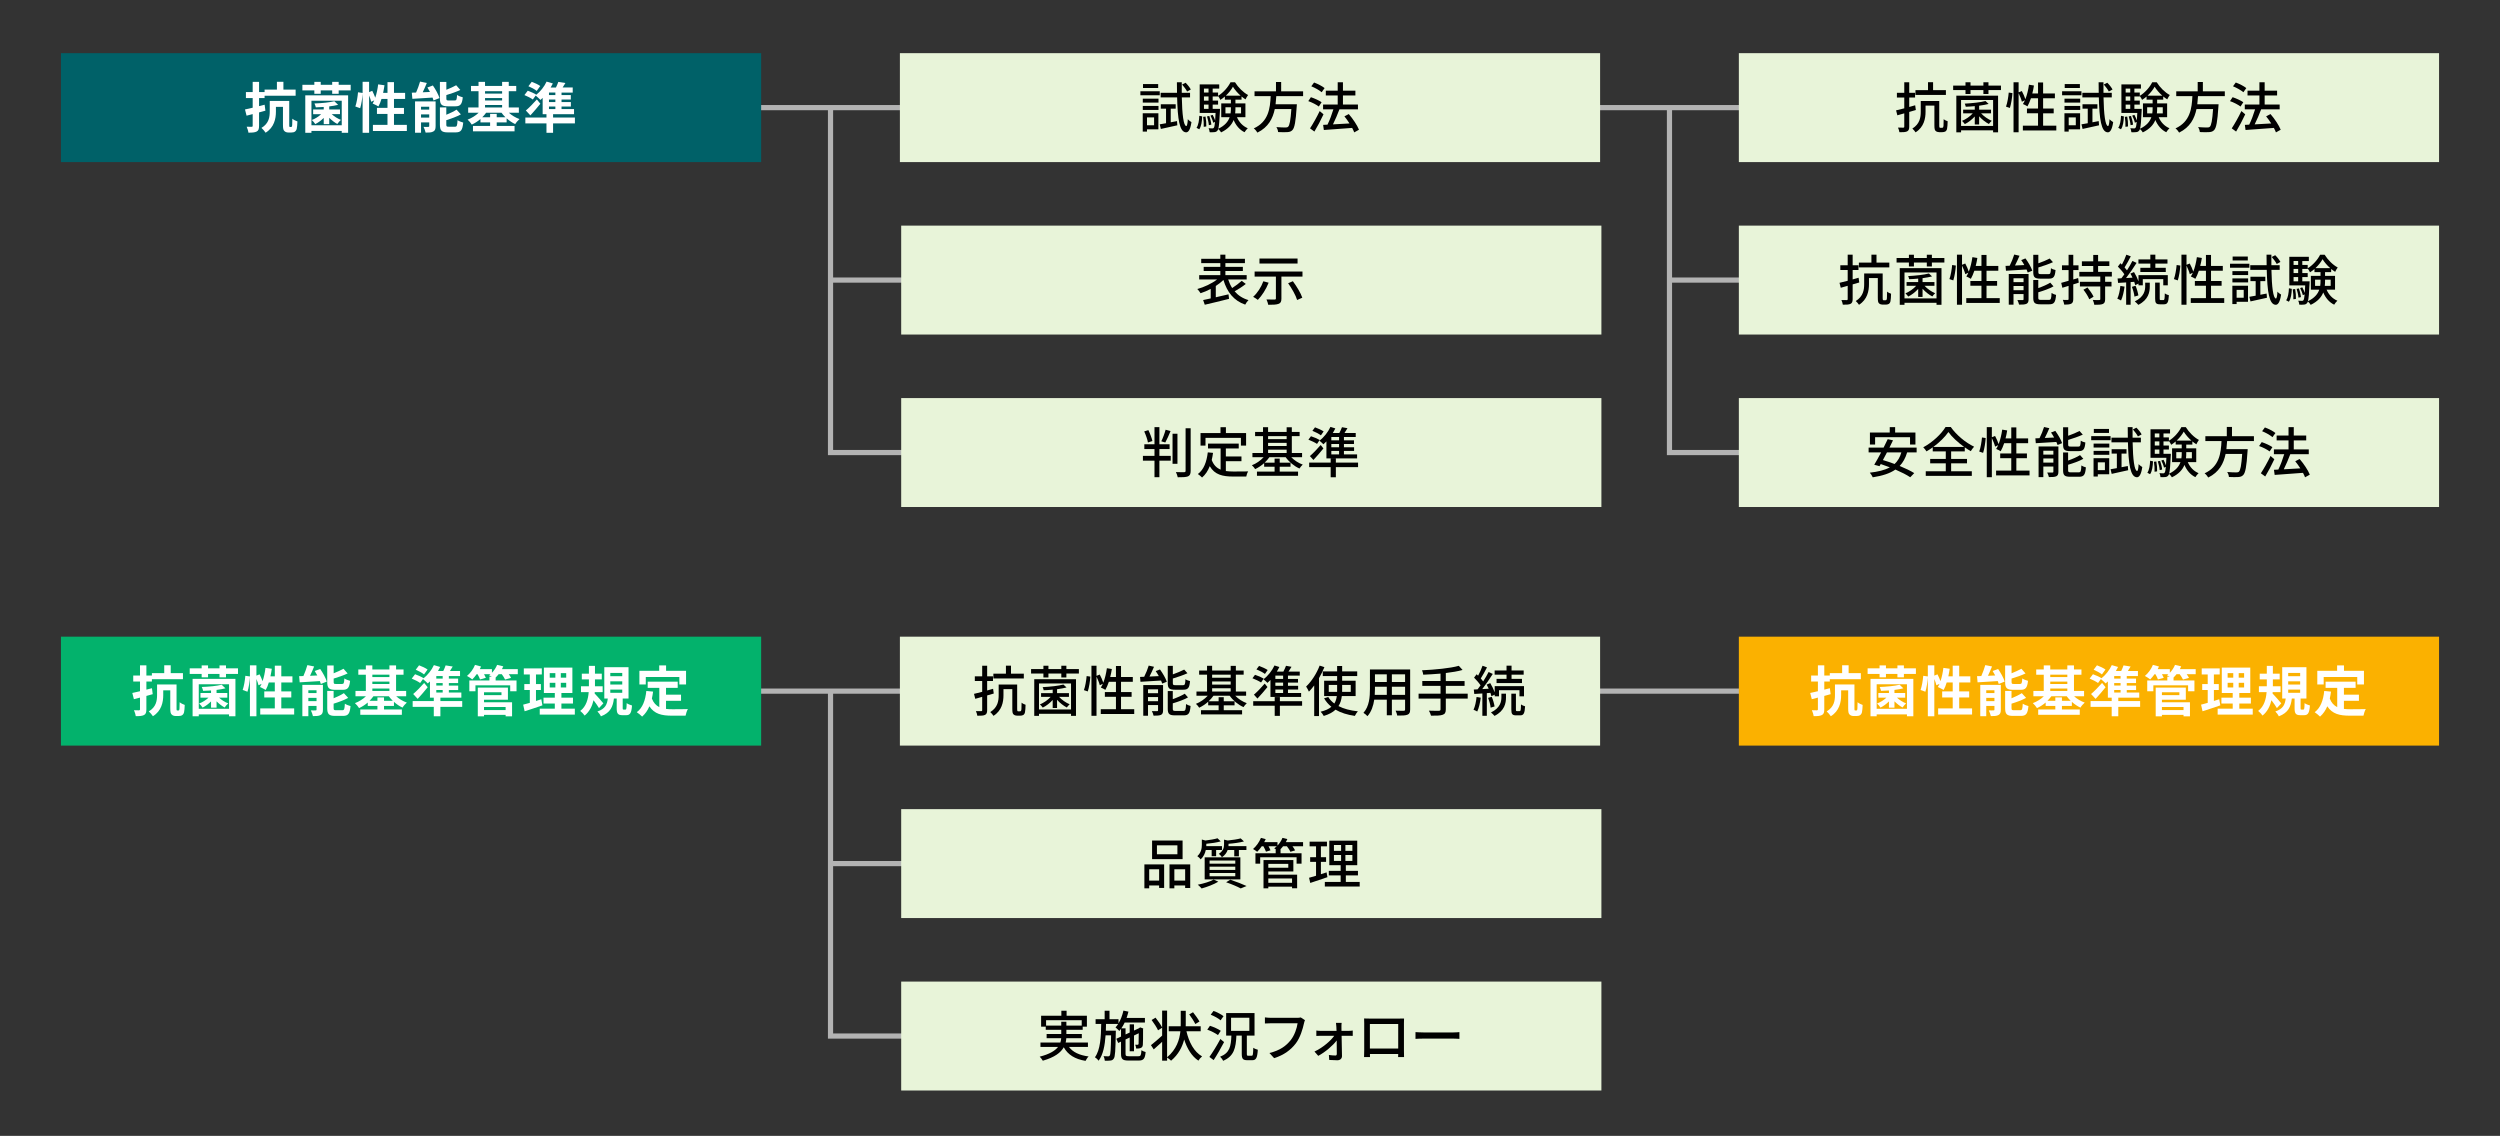 <?xml version="1.0" encoding="UTF-8"?>
<svg id="design" xmlns="http://www.w3.org/2000/svg" width="964" height="438" viewBox="0 0 964 438">
  <rect x="0" y="0" width="964" height="438" fill="#333333" stroke="none"/>
  <defs>
    <style>
      .cls-1 {
        fill: #03b26c;
      }

      .cls-2 {
        fill: #006168;
      }

      .cls-3 {
        fill: #e8f4d9;
      }

      .cls-4 {
        fill: #fff;
      }

      .cls-5 {
        fill: #fbb100;
      }

      .cls-6 {
        fill: none;
        stroke: #b3b3b3;
        stroke-miterlimit: 10;
        stroke-width: 2px;
      }
    </style>
  </defs>
  <g>
    <line class="cls-6" x1="223" y1="266.5" x2="740" y2="266.5"/>
    <line class="cls-6" x1="320.25" y1="333" x2="598" y2="333"/>
    <polyline class="cls-6" points="598 399.5 320.25 399.5 320.25 266.5"/>
    <g>
      <rect class="cls-5" x="670.5" y="245.5" width="270" height="42"/>
      <g>
        <path class="cls-4" d="M705.883,267.676c-.8,.231-1.62,.463-2.44,.673v5.134c0,1.241-.211,1.852-.905,2.23-.715,.379-1.726,.442-3.198,.442-.063-.631-.399-1.641-.673-2.294,.799,.042,1.662,.042,1.936,.042,.273-.021,.379-.105,.379-.4v-4.503l-2.357,.61-.609-2.399c.841-.168,1.872-.4,2.967-.673v-3.724h-2.609v-2.315h2.609v-3.935h2.462v3.935h2.125v-.947h4.755v-3.009h2.505v3.009h4.713v2.357h-11.973v.905h-2.125v3.114c.715-.168,1.431-.358,2.146-.547l.295,2.294Zm9.869,6.292c.126,0,.231-.042,.294-.105,.084-.084,.127-.252,.169-.631,.042-.421,.062-1.326,.062-2.462,.484,.421,1.305,.842,1.957,1.052-.021,1.094-.147,2.357-.273,2.883-.147,.526-.399,.863-.758,1.094-.315,.21-.842,.295-1.283,.295h-1.221c-.505,0-1.136-.168-1.473-.547-.399-.379-.568-.863-.568-2.42v-6.923h-2.714v1.873c0,2.672-.674,6.081-3.978,8.101-.315-.505-1.136-1.473-1.599-1.852,2.883-1.725,3.198-4.187,3.198-6.312v-4.082h7.512v9.153c0,.421,0,.673,.063,.779,.062,.063,.147,.105,.231,.105h.379Z"/>
        <path class="cls-4" d="M738.772,257.702v2.167h-4.629v1.305h-2.504v-1.305h-4.419v1.305h-2.462v-1.305h-4.608v-2.167h4.608v-1.136h2.462v1.136h4.419v-1.136h2.504v1.136h4.629Zm-17.507,4.061h16.518v14.435h-2.462v-.715h-11.678v.715h-2.378v-14.435Zm2.378,2.083v9.469h11.678v-9.469h-11.678Zm4.734,6.628c-.968,.968-2.146,1.831-3.262,2.378-.294-.484-.904-1.22-1.347-1.578,1.284-.463,2.631-1.305,3.619-2.251h-3.093v-1.81h4.082v-.968c-1.031,.084-2.083,.126-3.051,.147-.084-.4-.315-1.094-.526-1.494,2.715-.084,5.892-.4,7.681-.863l1.451,1.389c-.988,.252-2.188,.463-3.43,.61v1.178h4.146v1.81h-3.178c.969,.905,2.315,1.746,3.535,2.209-.441,.379-1.073,1.094-1.389,1.578-1.031-.547-2.167-1.431-3.114-2.378v2.441h-2.125v-2.399Z"/>
        <path class="cls-4" d="M760.433,273.147v2.378h-13.088v-2.378h5.618v-4.208h-4.062v-2.336h4.062v-3.451h-2.314c-.315,1.094-.736,2.104-1.179,2.904-.505-.316-1.641-.884-2.23-1.136,.211-.379,.421-.779,.632-1.22l-1.2,.547c-.126-.631-.441-1.557-.799-2.42v14.372h-2.504v-15.045c-.127,1.767-.463,4.082-.947,5.576l-1.852-.673c.505-1.389,.884-3.745,1.031-5.471l1.768,.253v-4.293h2.504v3.977l1.22-.505c.421,.821,.863,1.831,1.157,2.651,.526-1.536,.905-3.346,1.115-5.134l2.441,.337c-.147,.989-.315,1.978-.526,2.925h1.684v-4.124h2.504v4.124h4.293v2.357h-4.293v3.451h3.851v2.336h-3.851v4.208h4.966Z"/>
        <path class="cls-4" d="M770.465,257.954c1.031,1.494,2.146,3.493,2.546,4.861l-2.293,.926c-.084-.337-.211-.715-.379-1.115-2.777,.189-5.64,.358-7.785,.484l-.211-2.378c.505,0,1.052-.021,1.642-.042,.589-1.326,1.178-2.946,1.536-4.229l2.608,.526c-.483,1.22-1.052,2.483-1.578,3.598l2.799-.126c-.315-.589-.652-1.178-.989-1.725l2.104-.779Zm1.052,15.697c0,1.094-.21,1.704-.904,2.062-.716,.4-1.684,.421-2.946,.421-.126-.652-.505-1.62-.799-2.209,.736,.042,1.578,.021,1.852,0,.252,0,.336-.063,.336-.316v-1.41h-3.156v3.977h-2.314v-12.078h7.933v9.553Zm-5.618-7.491v1.094h3.156v-1.094h-3.156Zm3.156,4.187v-1.241h-3.156v1.241h3.156Zm7.176-4.356c-2.462,0-3.051-.736-3.051-3.051v-6.334h2.482v3.009c1.41-.547,2.799-1.199,3.788-1.746l1.599,1.81c-1.599,.758-3.556,1.431-5.387,1.978v1.242c0,.757,.127,.842,.926,.842h2.294c.673,0,.82-.316,.904-2.146,.506,.379,1.536,.779,2.21,.926-.273,2.693-.926,3.472-2.862,3.472h-2.903Zm2.777,7.87c.716,0,.863-.4,.968-2.525,.526,.379,1.536,.757,2.188,.926-.273,2.967-.904,3.787-2.925,3.787h-2.987c-2.462,0-3.072-.715-3.072-3.03v-6.607h2.462v2.841c1.493-.61,2.945-1.305,3.955-1.978l1.663,1.831c-1.62,.884-3.704,1.641-5.618,2.23v1.683c0,.736,.147,.842,.968,.842h2.398Z"/>
        <path class="cls-4" d="M799.771,268.475c1.115,1.01,2.588,1.915,4.103,2.441-.547,.463-1.305,1.326-1.662,1.936-1.136-.526-2.272-1.284-3.304-2.209v1.557h-3.829v1.368h6.881v2.062h-16.034v-2.062h6.607v-1.368h-3.725v-1.305c-1.031,.884-2.168,1.62-3.346,2.146-.358-.589-1.073-1.452-1.6-1.915,1.536-.568,3.094-1.536,4.251-2.651h-4.04v-2.041h3.998v-6.271h-2.904v-2.02h2.904v-1.578h2.504v1.578h6.586v-1.578h2.567v1.578h2.882v2.02h-2.882v6.271h3.893v2.041h-3.851Zm-1.326,1.746c-.568-.547-1.073-1.136-1.515-1.746h-5.934c-.421,.61-.947,1.199-1.494,1.746h3.03v-1.305h2.546v1.305h3.366Zm-7.869-10.058v.926h6.586v-.926h-6.586Zm0,3.577h6.586v-.926h-6.586v.926Zm0,2.693h6.586v-.947h-6.586v.947Z"/>
        <path class="cls-4" d="M825.229,272.579h-8.417v3.619h-2.546v-3.619h-8.144v-2.251h8.144v-1.305h-1.473v-6.271c-.274,.274-.568,.547-.842,.779-.421-.442-1.305-1.241-1.852-1.683l-1.095,1.515c-.694-.526-2.146-1.263-3.24-1.704l1.283-1.683c1.053,.379,2.525,1.01,3.283,1.536l-.063,.084c1.642-1.284,3.156-3.198,4.04-5.134l2.42,.715c-.253,.526-.526,1.052-.842,1.557h2.041c.357-.736,.694-1.515,.905-2.167l2.735,.442c-.358,.61-.716,1.199-1.073,1.725h3.893v1.957h-4.313v.968h3.577v1.725h-3.577v.968h3.598v1.725h-3.598v.968h4.818v1.978h-8.08v1.305h8.417v2.251Zm-13.319-7.575c-1.2,1.494-2.525,3.051-3.851,4.482l-1.747-1.873c1.157-.968,2.819-2.651,4.251-4.272l1.347,1.662Zm-1.41-4.945c-.674-.589-2.125-1.368-3.198-1.81l1.283-1.704c1.095,.379,2.525,1.073,3.283,1.62l-1.368,1.894Zm7.196,.631h-2.462v.968h2.462v-.968Zm0,2.693h-2.462v.968h2.462v-.968Zm-2.462,3.661h2.462v-.968h-2.462v.968Z"/>
        <path class="cls-4" d="M846.659,259.974h-3.472c.357,.505,.694,1.01,.884,1.41l-2.314,.652c-.231-.547-.758-1.368-1.263-2.062h-1.221c-.379,.484-.778,.905-1.157,1.284v1.136h8.059v4.166h-2.44v-2.294h-13.403v2.294h-2.357v-4.166h7.744v-1.473h.926c-.379-.21-.779-.4-1.053-.526,.169-.126,.358-.274,.526-.421h-2.462c.295,.505,.547,1.01,.694,1.389l-2.251,.631c-.169-.526-.548-1.326-.969-2.02h-.336c-.548,.779-1.137,1.473-1.684,2.02-.484-.4-1.473-1.073-2.041-1.347,1.263-1.052,2.462-2.672,3.093-4.271l2.336,.631c-.147,.337-.315,.673-.484,1.01h4.672v1.41c.842-.863,1.557-1.957,1.999-3.051l2.378,.568c-.147,.358-.316,.715-.506,1.073h6.103v1.957Zm-13.025,10.816h10.816v5.429h-2.483v-.568h-8.333v.568h-2.398v-11.089h11.615v4.692h-9.217v.968Zm0-3.851v1.094h6.733v-1.094h-6.733Zm0,5.681v1.178h8.333v-1.178h-8.333Z"/>
        <path class="cls-4" d="M856.155,271.99c-2.314,.821-4.84,1.62-6.859,2.272l-.568-2.546c.736-.189,1.6-.421,2.567-.694v-4.945h-2.125v-2.294h2.125v-3.703h-2.314v-2.336h6.943v2.336h-2.251v3.703h1.894v2.294h-1.894v4.208c.694-.21,1.389-.421,2.062-.652l.421,2.357Zm12.499,1.284v2.272h-13.53v-2.272h5.808v-1.999h-4.355v-2.251h4.355v-1.81h-4.208v-9.785h10.983v9.785h-4.229v1.81h4.461v2.251h-4.461v1.999h5.176Zm-9.679-11.952h2.167v-1.767h-2.167v1.767Zm0,3.767h2.167v-1.81h-2.167v1.81Zm6.354-5.534h-2.083v1.767h2.083v-1.767Zm0,3.724h-2.083v1.81h2.083v-1.81Z"/>
        <path class="cls-4" d="M877.973,273.042c-.463-.8-1.304-1.978-2.104-3.03-.526,2.252-1.536,4.377-3.43,5.913-.358-.526-1.137-1.368-1.705-1.789,2.314-1.704,3.052-4.587,3.262-7.238h-2.967v-2.273h3.051v-2.651h-2.735v-2.209h2.735v-3.009h2.336v3.009h2.63v2.209h-2.63v2.651h2.967v2.273h-3.051l-.042,.505c.884,.905,2.903,3.219,3.366,3.809l-1.684,1.831Zm10.206,.568c.336,0,.421-.274,.463-2.483,.463,.358,1.431,.736,2.062,.905-.21,2.988-.778,3.745-2.272,3.745h-1.389c-1.852,0-2.251-.694-2.251-2.756v-3.661h-1.073c-.358,3.093-1.305,5.45-5.008,6.86-.253-.589-.884-1.452-1.347-1.873,3.071-1.031,3.724-2.756,3.997-4.987h-1.347v-12.078h9.343v12.078h-2.251v3.619c0,.568,.042,.631,.357,.631h.716Zm-5.85-12.878h4.607v-1.241h-4.607v1.241Zm0,3.219h4.607v-1.241h-4.607v1.241Zm0,3.198h4.607v-1.241h-4.607v1.241Z"/>
        <path class="cls-4" d="M903.82,273.357c.757,.084,1.557,.126,2.398,.126,1.137,0,4.608,0,6.019-.063-.358,.61-.758,1.81-.884,2.546h-5.261c-3.872,0-6.755-.631-8.69-3.619-.674,1.599-1.6,2.946-2.799,3.977-.421-.442-1.473-1.326-2.062-1.704,2.272-1.683,3.304-4.587,3.682-8.185l2.609,.252c-.126,.947-.273,1.831-.463,2.672,.632,1.683,1.62,2.693,2.862,3.304v-7.428h-4.482v-2.378h11.573v2.378h-4.503v2.63h5.786v2.357h-5.786v3.135Zm-7.807-9.427h-2.462v-5.26h7.638v-2.104h2.651v2.104h7.702v5.26h-2.589v-2.883h-12.94v2.883Z"/>
      </g>
    </g>
    <g>
      <rect class="cls-1" x="23.5" y="245.5" width="270" height="42"/>
      <g>
        <path class="cls-4" d="M58.884,267.676c-.8,.231-1.62,.463-2.44,.673v5.134c0,1.241-.211,1.852-.905,2.23-.715,.379-1.726,.442-3.198,.442-.063-.631-.399-1.641-.673-2.294,.799,.042,1.662,.042,1.936,.042,.273-.021,.379-.105,.379-.4v-4.503l-2.357,.61-.609-2.399c.841-.168,1.872-.4,2.967-.673v-3.724h-2.609v-2.315h2.609v-3.935h2.462v3.935h2.125v-.947h4.756v-3.009h2.504v3.009h4.713v2.357h-11.973v.905h-2.125v3.114c.715-.168,1.431-.358,2.146-.547l.295,2.294Zm9.869,6.292c.126,0,.231-.042,.294-.105,.084-.084,.127-.252,.169-.631,.042-.421,.062-1.326,.062-2.462,.484,.421,1.305,.842,1.957,1.052-.021,1.094-.147,2.357-.273,2.883-.147,.526-.399,.863-.758,1.094-.315,.21-.842,.295-1.283,.295h-1.221c-.505,0-1.136-.168-1.473-.547-.399-.379-.568-.863-.568-2.42v-6.923h-2.714v1.873c0,2.672-.674,6.081-3.978,8.101-.315-.505-1.136-1.473-1.599-1.852,2.883-1.725,3.198-4.187,3.198-6.312v-4.082h7.512v9.153c0,.421,0,.673,.063,.779,.062,.063,.147,.105,.231,.105h.379Z"/>
        <path class="cls-4" d="M91.773,257.702v2.167h-4.629v1.305h-2.504v-1.305h-4.419v1.305h-2.462v-1.305h-4.608v-2.167h4.608v-1.136h2.462v1.136h4.419v-1.136h2.504v1.136h4.629Zm-17.507,4.061h16.518v14.435h-2.462v-.715h-11.678v.715h-2.378v-14.435Zm2.378,2.083v9.469h11.678v-9.469h-11.678Zm4.734,6.628c-.968,.968-2.146,1.831-3.262,2.378-.294-.484-.904-1.22-1.347-1.578,1.284-.463,2.631-1.305,3.619-2.251h-3.093v-1.81h4.082v-.968c-1.031,.084-2.083,.126-3.051,.147-.084-.4-.316-1.094-.526-1.494,2.715-.084,5.892-.4,7.681-.863l1.451,1.389c-.988,.252-2.188,.463-3.43,.61v1.178h4.146v1.81h-3.178c.969,.905,2.315,1.746,3.535,2.209-.441,.379-1.073,1.094-1.389,1.578-1.031-.547-2.167-1.431-3.114-2.378v2.441h-2.125v-2.399Z"/>
        <path class="cls-4" d="M113.434,273.147v2.378h-13.088v-2.378h5.618v-4.208h-4.062v-2.336h4.062v-3.451h-2.314c-.315,1.094-.736,2.104-1.179,2.904-.505-.316-1.641-.884-2.23-1.136,.211-.379,.421-.779,.632-1.22l-1.2,.547c-.126-.631-.441-1.557-.799-2.42v14.372h-2.504v-15.045c-.127,1.767-.463,4.082-.947,5.576l-1.852-.673c.505-1.389,.884-3.745,1.031-5.471l1.768,.253v-4.293h2.504v3.977l1.22-.505c.421,.821,.863,1.831,1.157,2.651,.526-1.536,.905-3.346,1.115-5.134l2.441,.337c-.147,.989-.315,1.978-.526,2.925h1.684v-4.124h2.504v4.124h4.293v2.357h-4.293v3.451h3.851v2.336h-3.851v4.208h4.966Z"/>
        <path class="cls-4" d="M123.466,257.954c1.031,1.494,2.146,3.493,2.546,4.861l-2.293,.926c-.084-.337-.211-.715-.379-1.115-2.777,.189-5.64,.358-7.785,.484l-.211-2.378c.505,0,1.052-.021,1.642-.042,.589-1.326,1.178-2.946,1.536-4.229l2.608,.526c-.483,1.22-1.052,2.483-1.578,3.598l2.799-.126c-.315-.589-.652-1.178-.989-1.725l2.104-.779Zm1.052,15.697c0,1.094-.21,1.704-.904,2.062-.716,.4-1.684,.421-2.946,.421-.126-.652-.505-1.62-.799-2.209,.736,.042,1.578,.021,1.852,0,.252,0,.337-.063,.337-.316v-1.41h-3.157v3.977h-2.314v-12.078h7.933v9.553Zm-5.618-7.491v1.094h3.157v-1.094h-3.157Zm3.157,4.187v-1.241h-3.157v1.241h3.157Zm7.175-4.356c-2.462,0-3.051-.736-3.051-3.051v-6.334h2.482v3.009c1.41-.547,2.799-1.199,3.788-1.746l1.599,1.81c-1.599,.758-3.556,1.431-5.387,1.978v1.242c0,.757,.126,.842,.926,.842h2.294c.673,0,.82-.316,.904-2.146,.506,.379,1.536,.779,2.21,.926-.273,2.693-.926,3.472-2.862,3.472h-2.903Zm2.777,7.87c.716,0,.863-.4,.968-2.525,.526,.379,1.536,.757,2.188,.926-.273,2.967-.904,3.787-2.925,3.787h-2.987c-2.462,0-3.072-.715-3.072-3.03v-6.607h2.462v2.841c1.494-.61,2.945-1.305,3.955-1.978l1.663,1.831c-1.62,.884-3.704,1.641-5.618,2.23v1.683c0,.736,.146,.842,.968,.842h2.398Z"/>
        <path class="cls-4" d="M152.772,268.475c1.115,1.01,2.588,1.915,4.103,2.441-.547,.463-1.305,1.326-1.662,1.936-1.136-.526-2.272-1.284-3.304-2.209v1.557h-3.829v1.368h6.881v2.062h-16.034v-2.062h6.607v-1.368h-3.725v-1.305c-1.031,.884-2.168,1.62-3.346,2.146-.358-.589-1.073-1.452-1.6-1.915,1.536-.568,3.094-1.536,4.251-2.651h-4.04v-2.041h3.998v-6.271h-2.904v-2.02h2.904v-1.578h2.504v1.578h6.586v-1.578h2.567v1.578h2.882v2.02h-2.882v6.271h3.893v2.041h-3.851Zm-1.326,1.746c-.568-.547-1.073-1.136-1.515-1.746h-5.934c-.421,.61-.947,1.199-1.494,1.746h3.03v-1.305h2.546v1.305h3.366Zm-7.869-10.058v.926h6.586v-.926h-6.586Zm0,3.577h6.586v-.926h-6.586v.926Zm0,2.693h6.586v-.947h-6.586v.947Z"/>
        <path class="cls-4" d="M178.23,272.579h-8.417v3.619h-2.546v-3.619h-8.144v-2.251h8.144v-1.305h-1.473v-6.271c-.273,.274-.568,.547-.842,.779-.421-.442-1.305-1.241-1.852-1.683l-1.095,1.515c-.694-.526-2.146-1.263-3.24-1.704l1.283-1.683c1.053,.379,2.525,1.01,3.283,1.536l-.063,.084c1.642-1.284,3.156-3.198,4.04-5.134l2.42,.715c-.253,.526-.526,1.052-.842,1.557h2.041c.357-.736,.694-1.515,.905-2.167l2.735,.442c-.358,.61-.716,1.199-1.073,1.725h3.893v1.957h-4.313v.968h3.577v1.725h-3.577v.968h3.598v1.725h-3.598v.968h4.818v1.978h-8.08v1.305h8.417v2.251Zm-13.319-7.575c-1.2,1.494-2.525,3.051-3.851,4.482l-1.747-1.873c1.157-.968,2.819-2.651,4.251-4.272l1.347,1.662Zm-1.41-4.945c-.673-.589-2.125-1.368-3.198-1.81l1.283-1.704c1.095,.379,2.525,1.073,3.283,1.62l-1.368,1.894Zm7.196,.631h-2.462v.968h2.462v-.968Zm0,2.693h-2.462v.968h2.462v-.968Zm-2.462,3.661h2.462v-.968h-2.462v.968Z"/>
        <path class="cls-4" d="M199.66,259.974h-3.472c.357,.505,.694,1.01,.884,1.41l-2.314,.652c-.231-.547-.758-1.368-1.263-2.062h-1.221c-.379,.484-.778,.905-1.157,1.284v1.136h8.059v4.166h-2.44v-2.294h-13.403v2.294h-2.357v-4.166h7.744v-1.473h.926c-.379-.21-.779-.4-1.053-.526,.169-.126,.358-.274,.526-.421h-2.462c.295,.505,.547,1.01,.694,1.389l-2.251,.631c-.169-.526-.548-1.326-.969-2.02h-.336c-.548,.779-1.137,1.473-1.684,2.02-.484-.4-1.473-1.073-2.041-1.347,1.263-1.052,2.462-2.672,3.093-4.271l2.336,.631c-.147,.337-.315,.673-.484,1.01h4.672v1.41c.842-.863,1.557-1.957,1.999-3.051l2.378,.568c-.147,.358-.316,.715-.506,1.073h6.103v1.957Zm-13.025,10.816h10.816v5.429h-2.483v-.568h-8.333v.568h-2.398v-11.089h11.615v4.692h-9.217v.968Zm0-3.851v1.094h6.733v-1.094h-6.733Zm0,5.681v1.178h8.333v-1.178h-8.333Z"/>
        <path class="cls-4" d="M209.156,271.99c-2.314,.821-4.84,1.62-6.859,2.272l-.568-2.546c.736-.189,1.6-.421,2.567-.694v-4.945h-2.125v-2.294h2.125v-3.703h-2.314v-2.336h6.943v2.336h-2.251v3.703h1.894v2.294h-1.894v4.208c.694-.21,1.389-.421,2.062-.652l.421,2.357Zm12.499,1.284v2.272h-13.53v-2.272h5.808v-1.999h-4.355v-2.251h4.355v-1.81h-4.208v-9.785h10.984v9.785h-4.229v1.81h4.461v2.251h-4.461v1.999h5.176Zm-9.679-11.952h2.167v-1.767h-2.167v1.767Zm0,3.767h2.167v-1.81h-2.167v1.81Zm6.354-5.534h-2.083v1.767h2.083v-1.767Zm0,3.724h-2.083v1.81h2.083v-1.81Z"/>
        <path class="cls-4" d="M230.974,273.042c-.463-.8-1.304-1.978-2.104-3.03-.526,2.252-1.536,4.377-3.43,5.913-.358-.526-1.137-1.368-1.705-1.789,2.314-1.704,3.052-4.587,3.262-7.238h-2.967v-2.273h3.051v-2.651h-2.735v-2.209h2.735v-3.009h2.336v3.009h2.63v2.209h-2.63v2.651h2.967v2.273h-3.051l-.042,.505c.884,.905,2.903,3.219,3.366,3.809l-1.684,1.831Zm10.206,.568c.336,0,.421-.274,.463-2.483,.463,.358,1.431,.736,2.062,.905-.21,2.988-.778,3.745-2.272,3.745h-1.389c-1.852,0-2.251-.694-2.251-2.756v-3.661h-1.073c-.358,3.093-1.305,5.45-5.008,6.86-.253-.589-.884-1.452-1.347-1.873,3.071-1.031,3.724-2.756,3.997-4.987h-1.347v-12.078h9.343v12.078h-2.251v3.619c0,.568,.042,.631,.357,.631h.716Zm-5.85-12.878h4.607v-1.241h-4.607v1.241Zm0,3.219h4.607v-1.241h-4.607v1.241Zm0,3.198h4.607v-1.241h-4.607v1.241Z"/>
        <path class="cls-4" d="M256.821,273.357c.757,.084,1.557,.126,2.398,.126,1.137,0,4.608,0,6.019-.063-.358,.61-.758,1.81-.884,2.546h-5.261c-3.872,0-6.755-.631-8.69-3.619-.673,1.599-1.6,2.946-2.799,3.977-.421-.442-1.473-1.326-2.062-1.704,2.272-1.683,3.304-4.587,3.682-8.185l2.609,.252c-.126,.947-.273,1.831-.463,2.672,.632,1.683,1.62,2.693,2.862,3.304v-7.428h-4.482v-2.378h11.573v2.378h-4.503v2.63h5.786v2.357h-5.786v3.135Zm-7.807-9.427h-2.462v-5.26h7.638v-2.104h2.651v2.104h7.701v5.26h-2.588v-2.883h-12.94v2.883Z"/>
      </g>
    </g>
    <g>
      <rect class="cls-3" x="347" y="245.5" width="270" height="42"/>
      <g>
        <path d="M380.646,268.16v5.66c0,1.01-.211,1.536-.842,1.852-.589,.274-1.516,.337-2.946,.316-.062-.484-.294-1.284-.547-1.789,.884,.042,1.746,.042,2.021,.021,.273,0,.399-.084,.399-.4v-5.113l-2.672,.758-.484-1.915c.884-.189,1.978-.463,3.156-.779v-4.166h-2.841v-1.81h2.841v-4.082h1.915v4.082h2.251v1.81h-2.251v3.64c.757-.21,1.536-.421,2.293-.652l.253,1.831-2.546,.736Zm12.583,6.123c.168,0,.315-.042,.421-.105,.084-.084,.147-.274,.21-.673,.042-.442,.063-1.368,.063-2.567,.357,.337,1.052,.673,1.536,.821-.021,1.094-.105,2.399-.231,2.904-.105,.505-.337,.821-.674,1.052-.315,.168-.778,.253-1.199,.253h-1.179c-.441,0-.988-.147-1.325-.463-.357-.316-.505-.736-.505-2.251v-7.533h-3.409v2.378c0,2.588-.61,5.892-3.851,7.933-.231-.4-.884-1.178-1.241-1.452,2.903-1.81,3.24-4.356,3.24-6.502v-4.124h7.134v9.343c0,.505,.021,.8,.126,.884,.084,.084,.21,.105,.337,.105h.547Zm1.557-12.667h-11.741v-1.852h4.84v-3.072h1.957v3.072h4.944v1.852Z"/>
        <path d="M416.017,257.997v1.725h-4.818v1.515h-1.957v-1.515h-4.966v1.515h-1.936v-1.515h-4.756v-1.725h4.756v-1.284h1.936v1.284h4.966v-1.284h1.957v1.284h4.818Zm-17.212,3.893h16.097v14.14h-1.915v-.779h-12.352v.779h-1.83v-14.14Zm1.83,1.662v10.016h12.352v-10.016h-12.352Zm5.281,6.355c-1.094,1.22-2.524,2.315-3.829,2.946-.253-.358-.758-.947-1.095-1.241,1.452-.589,3.072-1.683,4.146-2.904h-3.703v-1.431h4.481v-1.347c-1.178,.126-2.377,.189-3.472,.231-.062-.337-.252-.884-.399-1.199,2.819-.147,6.187-.505,7.996-1.01l1.22,1.136c-1.03,.273-2.293,.484-3.661,.673v1.515h4.587v1.431h-3.829c1.052,1.157,2.693,2.273,4.104,2.883-.358,.273-.863,.863-1.095,1.22-1.263-.631-2.693-1.767-3.767-2.967v3.156h-1.684v-3.093Z"/>
        <path d="M417.958,266.119c.526-1.41,.905-3.724,1.053-5.429l1.431,.21c-.105,1.725-.484,4.166-.989,5.723l-1.494-.505Zm19.401,7.344v1.852h-12.899v-1.852h5.85v-4.776h-4.271v-1.831h4.271v-3.956h-2.735c-.399,1.178-.862,2.251-1.347,3.114-.399-.274-1.263-.715-1.746-.905,.273-.421,.547-.905,.778-1.452l-1.179,.568c-.188-.842-.736-2.188-1.262-3.304v15.087h-1.957v-19.295h1.957v3.893l1.241-.505c.526,.989,1.115,2.272,1.367,3.156,.652-1.641,1.115-3.619,1.39-5.597l1.914,.316c-.147,1.052-.379,2.083-.631,3.072h2.209v-4.25h1.957v4.25h4.545v1.852h-4.545v3.956h4.082v1.831h-4.082v4.776h5.093Z"/>
        <path d="M447.279,258.144c1.073,1.452,2.209,3.409,2.63,4.734l-1.746,.715c-.105-.337-.273-.736-.463-1.178-2.883,.168-5.786,.358-7.933,.484l-.169-1.873c.484-.021,1.011-.042,1.6-.063,.673-1.326,1.368-3.03,1.746-4.314l2.041,.463c-.525,1.262-1.157,2.609-1.746,3.766l3.599-.168c-.379-.673-.779-1.347-1.2-1.936l1.642-.631Zm1.199,15.76c0,.926-.189,1.431-.8,1.746-.652,.295-1.578,.316-2.861,.316-.105-.505-.379-1.263-.652-1.768,.884,.042,1.746,.042,2.041,.021,.273,0,.337-.084,.337-.337v-1.999h-3.872v4.103h-1.83v-11.826h7.638v9.742Zm-5.808-8.101v1.494h3.872v-1.494h-3.872Zm3.872,4.587v-1.599h-3.872v1.599h3.872Zm6.502-4.44c-2.21,0-2.757-.547-2.757-2.546v-6.649h1.957v3.283c1.62-.568,3.262-1.263,4.377-1.852l1.263,1.41c-1.62,.736-3.725,1.473-5.64,2.041v1.746c0,.694,.147,.821,1.031,.821h2.861c.758,0,.884-.337,.968-2.294,.421,.316,1.221,.61,1.768,.715-.21,2.63-.778,3.325-2.566,3.325h-3.262Zm3.24,8.185c.82,0,.968-.4,1.052-2.651,.442,.295,1.221,.61,1.747,.736-.231,2.862-.778,3.619-2.631,3.619h-3.388c-2.209,0-2.777-.568-2.777-2.525v-6.839h1.937v3.114c1.725-.61,3.472-1.368,4.607-2.104l1.263,1.431c-1.599,.926-3.851,1.683-5.87,2.294v2.083c0,.715,.168,.842,1.094,.842h2.967Z"/>
        <path d="M476.318,268.286c1.179,1.22,2.82,2.294,4.44,2.862-.4,.358-.989,1.052-1.263,1.515-2.02-.884-4.04-2.546-5.323-4.377h-6.271c-.505,.736-1.157,1.473-1.852,2.125h3.851v-1.578h1.978v1.578h4.166v1.557h-4.166v1.873h7.07v1.62h-15.845v-1.62h6.797v-1.873h-4.02v-1.389c-1.052,.947-2.272,1.746-3.472,2.315-.273-.463-.842-1.157-1.263-1.494,1.662-.631,3.346-1.81,4.545-3.114h-4.334v-1.62h4.082v-6.502h-3.052v-1.599h3.052v-1.831h1.957v1.831h7.153v-1.81h1.999v1.81h3.01v1.599h-3.01v6.502h3.956v1.62h-4.188Zm-8.921-8.122v1.178h7.153v-1.178h-7.153Zm0,3.809h7.153v-1.199h-7.153v1.199Zm0,2.693h7.153v-1.263h-7.153v1.263Z"/>
        <path d="M486.265,263.173c-.736-.526-2.209-1.199-3.324-1.641l.989-1.326c1.094,.337,2.588,.989,3.346,1.452l-1.011,1.515Zm15.824,8.964h-8.564v3.893h-1.999v-3.893h-8.29v-1.746h8.29v-1.599h1.999v1.599h8.564v1.746Zm-18.58-4.271c1.157-.989,2.777-2.651,4.166-4.271l1.052,1.326c-1.178,1.473-2.566,3.051-3.851,4.44l-1.367-1.494Zm4.25-7.996c-.715-.568-2.146-1.305-3.282-1.746l1.01-1.347c1.137,.4,2.567,1.073,3.324,1.578l-1.052,1.515Zm2.125,2.336c-.378,.4-.778,.779-1.157,1.115-.336-.358-1.094-1.052-1.536-1.389,1.705-1.262,3.304-3.282,4.251-5.324l1.872,.589c-.273,.589-.609,1.178-.968,1.767h2.525c.399-.736,.778-1.599,1.01-2.23l2.125,.379c-.378,.631-.778,1.283-1.157,1.852h4.335v1.536h-4.545v1.284h3.872v1.431h-3.872v1.241h3.914v1.431h-3.914v1.326h5.071v1.536h-11.826v-6.544Zm4.882-1.704h-2.987v1.284h2.987v-1.284Zm0,2.714h-2.987v1.241h2.987v-1.241Zm0,2.672h-2.987v1.326h2.987v-1.326Z"/>
        <path d="M510.689,257.26c-.59,1.41-1.284,2.862-2.083,4.229v14.624h-1.852v-11.804c-.652,.884-1.347,1.704-2.042,2.399-.188-.463-.736-1.515-1.072-1.978,2.062-1.936,4.04-4.987,5.218-8.08l1.831,.61Zm6.712,11.152c-.168,1.389-.505,2.693-1.283,3.851,2.02,1.052,4.566,1.725,7.47,2.02-.379,.421-.904,1.22-1.157,1.767-2.904-.421-5.408-1.199-7.449-2.399-1.052,.989-2.504,1.81-4.545,2.42-.231-.442-.778-1.22-1.199-1.641,1.873-.442,3.22-1.094,4.146-1.894-1.137-.905-2.083-1.999-2.82-3.282l1.6-.505c.589,.968,1.368,1.81,2.356,2.525,.548-.884,.821-1.852,.947-2.862h-4.882v-5.913h5.008v-1.81h-5.534v-1.789h5.534v-2.083h1.937v2.083h5.807v1.789h-5.807v1.81h5.197v5.913h-5.324Zm-1.81-1.62v-2.672h-3.219v2.672h3.219Zm1.937-2.672v2.672h3.324v-2.672h-3.324Z"/>
        <path d="M543.754,273.568c0,1.136-.273,1.725-1.031,2.02-.778,.316-1.999,.358-3.935,.337-.084-.526-.399-1.389-.652-1.894,1.347,.063,2.735,.042,3.136,.042,.378,0,.525-.126,.525-.526v-3.766h-5.092v6.018h-1.957v-6.018h-4.84c-.336,2.315-1.094,4.671-2.63,6.376-.295-.379-1.094-1.052-1.536-1.284,2.294-2.546,2.504-6.271,2.504-9.237v-7.491h15.508v15.424Zm-9.006-5.639v-3.114h-4.566v.842c0,.715-.021,1.494-.084,2.272h4.65Zm-4.566-7.912v2.967h4.566v-2.967h-4.566Zm11.615,0h-5.092v2.967h5.092v-2.967Zm0,7.912v-3.114h-5.092v3.114h5.092Z"/>
        <path d="M565.944,269.38h-8.438v4.124c0,1.283-.358,1.831-1.241,2.125-.863,.316-2.294,.358-4.461,.337-.127-.526-.506-1.41-.821-1.936,1.684,.063,3.367,.063,3.851,.042,.463,0,.632-.147,.632-.589v-4.103h-8.459v-1.915h8.459v-2.988h-7.028v-1.873h7.028v-2.862c-2.252,.189-4.545,.337-6.671,.421-.021-.484-.273-1.284-.463-1.704,4.966-.232,10.9-.779,14.183-1.725l1.452,1.599c-1.831,.526-4.062,.884-6.46,1.178v3.093h7.238v1.873h-7.238v2.988h8.438v1.915Z"/>
        <path d="M570.988,269.023c-.274,1.978-.716,4.019-1.368,5.345-.315-.21-1.052-.547-1.431-.694,.61-1.263,.988-3.135,1.178-4.924l1.621,.274Zm2.335-1.746v8.732h-1.726v-8.606c-1.136,.063-2.188,.147-3.114,.189l-.188-1.704,1.473-.084c.357-.463,.757-.989,1.136-1.536-.61-.947-1.62-2.083-2.504-2.967l.989-1.305c.189,.168,.379,.358,.568,.547,.652-1.178,1.325-2.693,1.704-3.83l1.726,.631c-.736,1.431-1.642,3.114-2.398,4.271,.357,.4,.673,.779,.926,1.136,.799-1.241,1.557-2.546,2.083-3.619l1.62,.736c-1.179,1.873-2.693,4.103-4.062,5.85l2.483-.147c-.231-.547-.526-1.094-.8-1.578l1.389-.589c.694,1.115,1.347,2.483,1.726,3.577v-2.399h11.3v3.935h-1.747v-2.378h-7.891v2.378h-1.662v-.652l-1.263,.589c-.084-.379-.21-.8-.379-1.284l-1.389,.105Zm1.894,1.41c.506,1.178,.947,2.735,1.095,3.724l-1.516,.463c-.084-1.01-.505-2.567-.988-3.766l1.409-.421Zm3.725-1.199h1.768v1.452c0,2.125-.483,5.134-4.419,7.112-.315-.379-.904-.968-1.367-1.326,3.598-1.746,4.019-4.208,4.019-5.828v-1.41Zm1.979-7.344h-4.588v-1.62h4.588v-1.831h1.936v1.831h4.671v1.62h-4.671v1.62h4.019v1.62h-9.805v-1.62h3.851v-1.62Zm5.07,14.056c.379,0,.463-.337,.506-2.567,.378,.295,1.094,.589,1.578,.715-.147,2.777-.59,3.493-1.895,3.493h-1.515c-1.578,0-1.894-.526-1.894-2.272v-6.102h1.768v6.102c0,.547,.042,.631,.399,.631h1.052Z"/>
      </g>
    </g>
    <g>
      <rect class="cls-3" x="347.5" y="312" width="270" height="42"/>
      <g>
        <path d="M441.275,333.313h7.617v9.069h-1.936v-.947h-3.829v1.094h-1.853v-9.216Zm1.853,1.873v4.377h3.829v-4.377h-3.829Zm12.877-3.914h-11.763v-7.175h11.763v7.175Zm-1.999-5.302h-7.891v3.43h7.891v-3.43Zm4.945,7.344v9.111h-1.957v-.989h-4.166v1.094h-1.873v-9.216h7.996Zm-1.957,6.25v-4.377h-4.166v4.377h4.166Z"/>
        <path d="M464.943,327.758c-.253,1.242-.82,2.567-1.957,3.619-.273-.4-.884-.989-1.305-1.241,1.515-1.368,1.746-3.051,1.746-4.398v-2.02l1.368,.379c1.726-.21,3.577-.505,4.671-.863l1.242,1.199c-1.536,.442-3.641,.758-5.556,.926v.442c0,.147,0,.295-.021,.463h6.06v1.494h-2.251v2.399h-1.726v-2.399h-2.272Zm4.84,12.225c-1.705,1.031-4.335,2.041-6.439,2.609-.336-.379-1.031-1.115-1.473-1.452,2.167-.421,4.671-1.157,6.123-1.978l1.789,.821Zm-5.261-9.406h13.762v8.522h-13.762v-8.522Zm1.894,2.441h9.911v-1.199h-9.911v1.199Zm0,2.42h9.911v-1.241h-9.911v1.241Zm0,2.441h9.911v-1.263h-9.911v1.263Zm6.965-10.121c-.337,.989-1.01,1.999-2.209,2.799-.211-.421-.8-1.052-1.199-1.326,1.725-1.094,2.02-2.42,2.02-3.577v-1.894l1.41,.337c1.852-.189,3.809-.484,5.008-.821l1.263,1.178c-1.642,.442-3.914,.758-5.955,.905v.379c0,.168,0,.337-.021,.526h6.923v1.494h-2.903v2.441h-1.789v-2.441h-2.546Zm1.01,11.447c2.252,.758,4.777,1.725,6.292,2.441l-2.252,.926c-1.241-.673-3.45-1.62-5.639-2.378l1.599-.989Z"/>
        <path d="M502.464,326.327h-4.082c.4,.547,.8,1.115,1.01,1.578l-1.83,.547c-.211-.568-.778-1.41-1.326-2.125h-1.493c-.316,.421-.652,.8-1.011,1.157h.042v1.536h8.102v4.019h-1.915v-2.483h-14.035v2.483h-1.83v-4.019h7.807v-1.536h.104c-.252-.126-.483-.252-.673-.337,.337-.231,.673-.526,.989-.821h-3.178c.315,.568,.61,1.136,.758,1.557l-1.747,.526c-.168-.547-.589-1.368-.988-2.083h-.652c-.547,.821-1.157,1.557-1.747,2.125-.379-.316-1.136-.821-1.599-1.073,1.241-1.052,2.398-2.672,3.051-4.293l1.831,.484c-.169,.379-.358,.779-.568,1.157h5.113v1.326c.82-.863,1.494-1.894,1.915-2.967l1.894,.463c-.169,.4-.379,.8-.59,1.178h6.649v1.599Zm-13.403,10.942h11.11v5.239h-1.957v-.61h-9.153v.652h-1.852v-10.9h11.51v4.398h-9.658v1.22Zm0-4.166v1.494h7.701v-1.494h-7.701Zm0,5.639v1.662h9.153v-1.662h-9.153Z"/>
        <path d="M511.863,338.237c-2.294,.8-4.734,1.62-6.628,2.23l-.463-1.999c.757-.21,1.683-.463,2.693-.779v-5.345h-2.272v-1.81h2.272v-4.187h-2.483v-1.81h6.691v1.81h-2.336v4.187h1.999v1.81h-1.999v4.755c.716-.231,1.474-.463,2.188-.715l.337,1.852Zm12.436,1.831v1.789h-13.445v-1.789h6.102v-2.504h-4.565v-1.767h4.565v-2.167h-4.376v-9.469h10.773v9.469h-4.398v2.167h4.672v1.767h-4.672v2.504h5.345Zm-9.932-11.973h2.757v-2.272h-2.757v2.272Zm0,3.872h2.757v-2.293h-2.757v2.293Zm7.112-6.144h-2.693v2.272h2.693v-2.272Zm0,3.851h-2.693v2.293h2.693v-2.293Z"/>
      </g>
    </g>
    <g>
      <rect class="cls-3" x="347.5" y="378.5" width="270" height="42"/>
      <g>
        <path d="M412.207,403.706c1.473,1.999,4.02,3.198,7.555,3.661-.421,.379-.905,1.178-1.179,1.704-4.104-.694-6.775-2.336-8.396-5.239-1.137,2.02-3.451,3.851-8.08,5.176-.211-.4-.779-1.157-1.199-1.557,3.871-.989,5.954-2.315,7.069-3.745h-6.775v-1.704h7.681c.168-.568,.273-1.115,.315-1.683h-5.618v-1.62h5.64v-1.599h-5.977v-1.22h-1.788v-4.208h7.807v-1.936h2.02v1.936h7.828v4.208h-1.621v1.22h-6.291v1.599h5.955v1.62h-5.977c-.042,.568-.126,1.136-.252,1.683h8.585v1.704h-7.302Zm-2.987-8.227v-1.494h1.978v1.494h5.913v-2.083h-13.74v2.083h5.85Z"/>
        <path d="M438.976,407.283c.884,0,1.053-.379,1.158-2.315,.42,.295,1.115,.589,1.62,.694-.231,2.546-.779,3.282-2.651,3.282h-3.978c-2.272,0-2.861-.547-2.861-2.651v-4.65l-1.094,.526-.716-1.62,1.81-.842v-2.988c-.21,.295-.421,.568-.652,.821-.295-.337-1.052-1.052-1.473-1.368,.379-.4,.715-.842,1.031-1.347h-4.692c-.021,.884-.042,1.746-.063,2.609h3.851s0,.568-.021,.821c-.127,6.818-.232,9.216-.779,9.932-.336,.526-.715,.694-1.263,.757-.525,.084-1.347,.084-2.188,.063-.043-.526-.231-1.284-.506-1.746,.779,.063,1.452,.063,1.768,.063,.274,.021,.463-.042,.632-.295,.315-.421,.441-2.378,.525-7.807h-2.125c-.273,3.893-.926,7.407-2.672,9.784-.315-.442-.926-1.031-1.431-1.326,2.104-2.883,2.335-7.828,2.419-12.857h-2.167v-1.81h3.493v-3.282h1.873v3.282h3.472v1.599c.842-1.389,1.494-3.114,1.894-4.924l1.936,.4c-.21,.821-.441,1.641-.715,2.42h7.07v1.789h-7.807c-.379,.821-.821,1.557-1.284,2.23h1.62v2.357l1.6-.736v-3.177h1.662v2.399l1.873-.863,.168-.126,.337-.231,1.199,.442-.084,.274c0,2.988,0,5.408-.084,5.997-.042,.736-.379,1.094-.926,1.284-.463,.168-1.137,.189-1.642,.168-.042-.463-.189-1.094-.379-1.473,.337,.021,.758,.021,.926,.021,.211,0,.315-.063,.379-.358,.042-.252,.063-1.789,.063-4.082l-1.831,.863v6.081h-1.662v-5.302l-1.6,.757v5.492c0,.821,.169,.968,1.284,.968h3.682Z"/>
        <path d="M457.484,397.646c1.01,4.292,2.925,7.912,6.039,9.7-.484,.379-1.115,1.115-1.432,1.641-2.588-1.746-4.334-4.608-5.471-8.164-.736,2.862-2.167,5.745-5.05,8.185-.357-.4-1.01-.863-1.536-1.22v1.199h-1.915v-7.26c-1.115,1.031-2.251,2.083-3.24,2.925l-1.073-1.641c1.095-.842,2.735-2.251,4.313-3.682v-3.051l-1.578,1.01c-.463-1.073-1.557-2.735-2.482-3.977l1.515-.905c.947,1.157,2.021,2.735,2.546,3.788v-6.502h1.915v17.991c3.641-3.051,4.776-6.733,5.134-10.037h-4.503v-1.915h4.608c.021-.316,.021-.61,.021-.905v-5.05h1.936v5.05c0,.295,0,.589-.021,.905h5.786v1.915h-5.513Zm3.43-2.778c-.463-.968-1.474-2.567-2.357-3.724l1.474-.821c.884,1.094,1.978,2.63,2.482,3.577l-1.599,.968Z"/>
        <path d="M469.65,399.14c-.884-.694-2.673-1.599-4.125-2.104l1.031-1.494c1.41,.442,3.24,1.263,4.166,1.936l-1.072,1.662Zm2.356,2.693c-1.221,2.315-2.693,4.924-4.02,6.944l-1.641-1.22c1.178-1.641,2.925-4.44,4.229-6.923l1.431,1.199Zm-1.347-8.396c-.778-.715-2.441-1.62-3.809-2.167l1.073-1.452c1.347,.463,3.029,1.326,3.871,2.02l-1.136,1.599Zm11.993,13.656c.464,0,.548-.463,.61-3.072,.421,.316,1.221,.631,1.747,.758-.189,3.177-.674,4.04-2.168,4.04h-1.872c-1.747,0-2.146-.589-2.146-2.483v-7.007h-2.062c-.231,4.797-.926,7.954-5.134,9.721-.189-.484-.758-1.241-1.157-1.578,3.725-1.452,4.188-4.019,4.355-8.143h-2.02v-8.69h10.941v8.69h-2.967v6.986c0,.673,.084,.779,.525,.779h1.347Zm-7.953-9.595h7.049v-5.05h-7.049v5.05Z"/>
        <path d="M502.813,394.595c-.463,2.146-1.432,5.492-3.136,7.722-1.915,2.504-4.545,4.503-8.375,5.702l-1.81-1.978c4.125-1.01,6.502-2.798,8.228-5.008,1.452-1.831,2.356-4.524,2.631-6.46h-10.332c-.904,0-1.746,.042-2.272,.084v-2.357c.589,.084,1.578,.168,2.272,.168h10.205c.358,0,.884-.021,1.347-.147l1.62,1.052c-.168,.337-.273,.8-.378,1.22Z"/>
        <path d="M517.261,395.963c0,.4,.021,.926,.021,1.536h2.799c.483,0,1.22-.063,1.536-.126v2.062c-.421-.021-1.031-.042-1.474-.042h-2.819c.063,2.588,.126,5.766,.147,7.828,0,.989-.736,1.62-1.789,1.62-.926,0-2.251-.063-3.135-.126l-.126-1.915c.841,.126,1.914,.21,2.504,.21,.378,0,.547-.232,.547-.652,0-1.199-.021-3.177-.042-5.155-1.452,1.957-4.419,4.503-7.112,5.934l-1.452-1.662c3.072-1.431,6.165-4.019,7.617-6.081h-5.155c-.568,0-1.199,.021-1.746,.063v-2.083c.483,.084,1.178,.126,1.704,.126h6.081c-.021-.61-.042-1.115-.063-1.536-.021-.442-.062-1.052-.146-1.557h2.188c-.084,.463-.084,1.052-.084,1.557Z"/>
        <path d="M528.04,392.764h11.426c.483,0,1.241,0,1.936-.021-.042,.568-.042,1.22-.042,1.81v10.332c0,.736,.042,2.546,.042,2.714h-2.293c.021-.105,.021-.589,.042-1.178h-10.9c0,.568,0,1.073,.021,1.178h-2.294c.021-.189,.063-1.873,.063-2.714v-10.332c0-.547,0-1.284-.042-1.831,.842,.042,1.515,.042,2.041,.042Zm.189,11.552h10.921v-9.448h-10.921v9.448Z"/>
        <path d="M548.949,398.109h11.446c1.01,0,1.831-.084,2.356-.126v2.609c-.463-.021-1.431-.105-2.356-.105h-11.446c-1.158,0-2.42,.042-3.136,.105v-2.609c.694,.042,1.999,.126,3.136,.126Z"/>
      </g>
    </g>
  </g>
  <line class="cls-6" x1="223" y1="41.5" x2="740" y2="41.5"/>
  <g>
    <line class="cls-6" x1="320.25" y1="108" x2="598" y2="108"/>
    <polyline class="cls-6" points="598 174.5 320.25 174.5 320.25 41.5"/>
  </g>
  <g>
    <line class="cls-6" x1="643.75" y1="108" x2="921.5" y2="108"/>
    <polyline class="cls-6" points="921.5 174.5 643.75 174.5 643.75 41.5"/>
  </g>
  <g>
    <rect class="cls-2" x="23.5" y="20.5" width="270" height="42"/>
    <g>
      <path class="cls-4" d="M102.334,42.676c-.8,.231-1.62,.463-2.44,.673v5.134c0,1.241-.211,1.852-.905,2.23-.715,.379-1.726,.442-3.198,.442-.063-.631-.399-1.641-.673-2.294,.799,.042,1.662,.042,1.936,.042,.273-.021,.379-.105,.379-.4v-4.503l-2.357,.61-.609-2.399c.841-.168,1.872-.4,2.967-.673v-3.724h-2.609v-2.315h2.609v-3.935h2.462v3.935h2.125v-.947h4.755v-3.009h2.505v3.009h4.713v2.357h-11.973v.905h-2.125v3.114c.715-.168,1.431-.358,2.146-.547l.295,2.294Zm9.869,6.292c.126,0,.231-.042,.294-.105,.084-.084,.127-.252,.169-.631,.042-.421,.062-1.326,.062-2.462,.484,.421,1.305,.842,1.957,1.052-.021,1.094-.147,2.357-.273,2.883-.147,.526-.399,.863-.758,1.094-.315,.21-.842,.295-1.283,.295h-1.221c-.505,0-1.136-.168-1.473-.547-.399-.379-.568-.863-.568-2.42v-6.923h-2.714v1.873c0,2.672-.674,6.081-3.978,8.101-.315-.505-1.136-1.473-1.599-1.852,2.883-1.725,3.198-4.187,3.198-6.312v-4.082h7.512v9.153c0,.421,0,.673,.063,.779,.062,.063,.147,.105,.231,.105h.379Z"/>
      <path class="cls-4" d="M135.224,32.702v2.167h-4.629v1.305h-2.504v-1.305h-4.419v1.305h-2.462v-1.305h-4.608v-2.167h4.608v-1.136h2.462v1.136h4.419v-1.136h2.504v1.136h4.629Zm-17.507,4.061h16.518v14.435h-2.462v-.715h-11.678v.715h-2.378v-14.435Zm2.378,2.083v9.469h11.678v-9.469h-11.678Zm4.734,6.628c-.968,.968-2.146,1.831-3.262,2.378-.294-.484-.904-1.22-1.347-1.578,1.284-.463,2.631-1.305,3.619-2.251h-3.093v-1.81h4.082v-.968c-1.031,.084-2.083,.126-3.051,.147-.084-.4-.315-1.094-.526-1.494,2.715-.084,5.892-.4,7.681-.863l1.451,1.389c-.988,.252-2.188,.463-3.43,.61v1.178h4.146v1.81h-3.178c.969,.905,2.315,1.746,3.535,2.209-.441,.379-1.073,1.094-1.389,1.578-1.031-.547-2.167-1.431-3.114-2.378v2.441h-2.125v-2.399Z"/>
      <path class="cls-4" d="M156.884,48.147v2.378h-13.088v-2.378h5.618v-4.208h-4.062v-2.336h4.062v-3.451h-2.314c-.315,1.094-.736,2.104-1.179,2.904-.505-.316-1.641-.884-2.23-1.136,.211-.379,.421-.779,.632-1.22l-1.2,.547c-.126-.631-.441-1.557-.799-2.42v14.372h-2.504v-15.045c-.127,1.767-.463,4.082-.947,5.576l-1.852-.673c.505-1.389,.884-3.745,1.031-5.471l1.768,.253v-4.293h2.504v3.977l1.22-.505c.421,.821,.863,1.831,1.157,2.651,.526-1.536,.905-3.346,1.115-5.134l2.441,.337c-.147,.989-.315,1.978-.526,2.925h1.684v-4.124h2.504v4.124h4.293v2.357h-4.293v3.451h3.851v2.336h-3.851v4.208h4.966Z"/>
      <path class="cls-4" d="M166.916,32.954c1.031,1.494,2.146,3.493,2.546,4.861l-2.293,.926c-.084-.337-.211-.715-.379-1.115-2.777,.189-5.64,.358-7.785,.484l-.211-2.378c.505,0,1.052-.021,1.642-.042,.589-1.326,1.178-2.946,1.536-4.229l2.608,.526c-.483,1.22-1.052,2.483-1.578,3.598l2.799-.126c-.315-.589-.652-1.178-.989-1.725l2.104-.779Zm1.052,15.697c0,1.094-.21,1.704-.904,2.062-.716,.4-1.684,.421-2.946,.421-.126-.652-.505-1.62-.799-2.209,.736,.042,1.578,.021,1.852,0,.252,0,.336-.063,.336-.316v-1.41h-3.156v3.977h-2.314v-12.078h7.933v9.553Zm-5.618-7.491v1.094h3.156v-1.094h-3.156Zm3.156,4.187v-1.241h-3.156v1.241h3.156Zm7.176-4.356c-2.462,0-3.051-.736-3.051-3.051v-6.334h2.482v3.009c1.41-.547,2.799-1.199,3.788-1.746l1.599,1.81c-1.599,.758-3.556,1.431-5.387,1.978v1.242c0,.757,.127,.842,.926,.842h2.294c.673,0,.82-.316,.904-2.146,.506,.379,1.536,.779,2.21,.926-.273,2.693-.926,3.472-2.862,3.472h-2.903Zm2.777,7.87c.716,0,.863-.4,.968-2.525,.526,.379,1.536,.757,2.188,.926-.273,2.967-.904,3.787-2.925,3.787h-2.987c-2.462,0-3.072-.715-3.072-3.03v-6.607h2.462v2.841c1.493-.61,2.945-1.305,3.955-1.978l1.663,1.831c-1.62,.884-3.704,1.641-5.618,2.23v1.683c0,.736,.147,.842,.968,.842h2.398Z"/>
      <path class="cls-4" d="M196.223,43.475c1.115,1.01,2.588,1.915,4.103,2.441-.547,.463-1.305,1.326-1.662,1.936-1.136-.526-2.272-1.284-3.304-2.209v1.557h-3.829v1.368h6.881v2.062h-16.034v-2.062h6.607v-1.368h-3.725v-1.305c-1.031,.884-2.168,1.62-3.346,2.146-.358-.589-1.073-1.452-1.6-1.915,1.536-.568,3.094-1.536,4.251-2.651h-4.04v-2.041h3.998v-6.271h-2.904v-2.02h2.904v-1.578h2.504v1.578h6.586v-1.578h2.567v1.578h2.882v2.02h-2.882v6.271h3.893v2.041h-3.851Zm-1.326,1.746c-.568-.547-1.073-1.136-1.515-1.746h-5.934c-.421,.61-.947,1.199-1.494,1.746h3.03v-1.305h2.546v1.305h3.366Zm-7.869-10.058v.926h6.586v-.926h-6.586Zm0,3.577h6.586v-.926h-6.586v.926Zm0,2.693h6.586v-.947h-6.586v.947Z"/>
      <path class="cls-4" d="M221.681,47.579h-8.417v3.619h-2.546v-3.619h-8.144v-2.251h8.144v-1.305h-1.473v-6.271c-.274,.274-.568,.547-.842,.779-.421-.442-1.305-1.241-1.852-1.683l-1.095,1.515c-.694-.526-2.146-1.263-3.24-1.704l1.283-1.683c1.053,.379,2.525,1.01,3.283,1.536l-.063,.084c1.642-1.284,3.156-3.198,4.04-5.134l2.42,.715c-.253,.526-.526,1.052-.842,1.557h2.041c.357-.736,.694-1.515,.905-2.167l2.735,.442c-.358,.61-.716,1.199-1.073,1.725h3.893v1.957h-4.313v.968h3.577v1.725h-3.577v.968h3.598v1.725h-3.598v.968h4.818v1.978h-8.08v1.305h8.417v2.251Zm-13.319-7.575c-1.2,1.494-2.525,3.051-3.851,4.482l-1.747-1.873c1.157-.968,2.819-2.651,4.251-4.272l1.347,1.662Zm-1.41-4.945c-.674-.589-2.125-1.368-3.198-1.81l1.283-1.704c1.095,.379,2.525,1.073,3.283,1.62l-1.368,1.894Zm7.196,.631h-2.462v.968h2.462v-.968Zm0,2.693h-2.462v.968h2.462v-.968Zm-2.462,3.661h2.462v-.968h-2.462v.968Z"/>
    </g>
  </g>
  <g>
    <rect class="cls-3" x="347" y="20.5" width="270" height="42"/>
    <g>
      <path d="M447.201,36.742h-7.47v-1.557h7.47v1.557Zm-.526,13.13h-4.397v.884h-1.642v-7.07h6.039v6.186Zm-6.018-11.826h6.06v1.515h-6.06v-1.515Zm0,2.799h6.06v1.536h-6.06v-1.536Zm5.934-6.902h-5.85v-1.536h5.85v1.536Zm-4.313,11.321v3.03h2.735v-3.03h-2.735Zm11.573,1.431l.126,1.62c-2.209,.505-4.545,1.031-6.354,1.41l-.421-1.788c.694-.105,1.515-.253,2.42-.421v-5.618h-2.021v-1.683h5.745v1.683h-1.915v5.26l2.42-.463Zm1.852-9.132c.126,6.544,.673,10.984,1.726,11.047,.294,.021,.505-.989,.589-2.651,.315,.421,1.115,.947,1.41,1.136-.463,3.198-1.326,3.956-2.083,3.935-2.567-.084-3.241-5.176-3.451-13.467h-6.354v-1.789h6.312c-.021-1.284-.042-2.651-.042-4.061h1.872c-.021,1.41-.021,2.778,0,4.061h3.199v1.789h-3.178Zm2.041-2.273c-.357-.736-1.199-1.873-1.936-2.693l1.347-.694c.778,.757,1.641,1.852,2.02,2.609l-1.431,.779Z"/>
      <path d="M461.379,49.283c.736-1.052,.989-2.841,1.073-4.629l1.115,.231c-.084,1.873-.315,3.83-1.137,4.966l-1.052-.568Zm15.592-4.082c.821,1.915,2.272,3.472,4.166,4.25-.399,.337-.968,1.073-1.241,1.536-1.915-.926-3.324-2.609-4.208-4.713-.716,1.789-2.125,3.472-4.84,4.776-.189-.379-.716-.989-1.094-1.305-.085,.274-.189,.463-.295,.589-.315,.4-.674,.568-1.157,.61-.442,.063-1.137,.063-1.852,.042-.042-.463-.189-1.136-.442-1.536,.652,.063,1.221,.063,1.494,.063,.231,0,.399-.042,.547-.253,.189-.231,.337-.863,.463-2.23l-.715,.274c-.147-.757-.59-1.873-1.031-2.735l.842-.274c.357,.652,.736,1.494,.946,2.167,.063-.779,.127-1.725,.169-2.925h-6.123v-11.005h7.532v1.62h-2.524v1.515h2.083v1.284c1.978-1.178,3.893-3.388,4.798-5.24h1.725c1.242,1.999,3.199,3.956,5.051,4.924-.337,.442-.736,1.136-.989,1.683-.505-.316-1.031-.694-1.536-1.115v1.22h-2.356v1.452h3.851v5.324h-3.262Zm-12.12-.253c.231,1.22,.337,2.799,.295,3.809l-.989,.147c.063-1.052-.042-2.609-.231-3.851l.926-.105Zm-.61-10.794v1.515h1.768v-1.515h-1.768Zm0,3.051v1.599h1.768v-1.599h-1.768Zm0,4.776h1.768v-1.641h-1.768v1.641Zm1.895,6.292c-.063-.905-.379-2.315-.716-3.388l.884-.168c.379,1.052,.716,2.462,.778,3.346l-.946,.21Zm4.292-6.292s0,.505-.021,.715c-.169,3.872-.337,5.913-.632,6.944,2.567-1.22,3.809-2.799,4.377-4.44h-3.24v-5.324h3.724v-1.452h-2.335v-1.199c-.547,.484-1.137,.926-1.726,1.284-.189-.421-.568-1.094-.884-1.494v.189h-2.083v1.599h2.083v1.536h-2.083v1.641h2.819Zm4.082,1.746c.105-.673,.126-1.326,.126-1.978v-.4h-2.104v2.378h1.978Zm3.872-6.839c-1.179-1.031-2.252-2.273-2.967-3.451-.61,1.136-1.6,2.378-2.735,3.451h5.702Zm-1.999,4.461v.421c0,.652-.021,1.305-.105,1.957h2.272v-2.378h-2.167Z"/>
      <path d="M492.139,37.079c-.062,1.031-.147,2.083-.273,3.114h8.206s-.021,.61-.062,.905c-.379,5.85-.821,8.185-1.642,9.048-.547,.589-1.115,.736-1.978,.8-.758,.063-2.146,.042-3.557-.021-.021-.568-.294-1.368-.673-1.915,1.452,.126,2.925,.147,3.514,.147,.463,0,.736-.042,1.01-.274,.568-.484,.969-2.462,1.263-6.839h-6.396c-.758,3.64-2.462,7.007-6.691,9.09-.295-.526-.884-1.241-1.41-1.62,5.724-2.63,6.292-7.765,6.523-12.436h-6.229v-1.873h8.27v-3.577h1.999v3.577h8.459v1.873h-10.332Z"/>
      <path d="M508.536,41.077c-.863-.673-2.63-1.599-4.062-2.083l1.011-1.515c1.409,.463,3.198,1.284,4.124,1.936l-1.073,1.662Zm1.81,3.009c-1.01,2.209-2.336,4.692-3.514,6.649l-1.684-1.241c1.073-1.62,2.588-4.271,3.725-6.67l1.473,1.263Zm-.716-8.522c-.842-.736-2.588-1.725-3.998-2.294l1.073-1.452c1.41,.505,3.156,1.41,4.062,2.146l-1.137,1.599Zm12.562,15.487c-.189-.505-.463-1.094-.8-1.725-3.935,.316-8.059,.589-10.921,.8l-.273-1.978,1.684-.084c.842-1.704,1.704-4.019,2.272-5.913h-3.977v-1.852h5.639v-3.493h-4.587v-1.852h4.587v-3.24h2.021v3.24h4.797v1.852h-4.797v3.493h5.786v1.852h-7.133c-.716,1.915-1.642,4.082-2.504,5.808,1.978-.105,4.187-.231,6.375-.358-.61-.968-1.283-1.915-1.957-2.735l1.684-.884c1.578,1.831,3.262,4.335,3.935,6.039l-1.83,1.031Z"/>
    </g>
  </g>
  <g>
    <rect class="cls-3" x="347.5" y="87" width="270" height="42"/>
    <g>
      <path d="M480.383,109.491c-1.305,1.031-2.925,2.083-4.313,2.841,1.347,1.578,3.114,2.735,5.345,3.388-.421,.421-1.01,1.199-1.263,1.747-4.419-1.536-6.965-4.798-8.396-9.511-.842,.821-1.852,1.599-2.946,2.315v4.356c1.578-.358,3.262-.758,4.903-1.136l.21,1.746c-3.282,.842-6.839,1.683-9.363,2.272l-.632-1.81c.842-.168,1.831-.4,2.925-.631v-3.661c-1.305,.694-2.651,1.262-3.913,1.662-.273-.484-.863-1.199-1.263-1.62,2.63-.715,5.597-2.104,7.638-3.682h-6.901v-1.683h8.144v-1.578h-6.418v-1.599h6.418v-1.431h-7.365v-1.683h7.365v-1.578h1.957v1.578h7.532v1.683h-7.532v1.431h6.732v1.599h-6.732v1.578h8.206v1.683h-7.134c.4,1.199,.905,2.315,1.536,3.304,1.284-.821,2.735-1.915,3.683-2.778l1.578,1.199Z"/>
      <path d="M489.188,109.008c-.988,2.546-2.608,5.029-4.166,6.628-.421-.337-1.305-.905-1.81-1.178,1.62-1.431,3.094-3.703,3.935-5.997l2.041,.547Zm13.047-4.293v1.936h-8.123v8.48c0,1.157-.273,1.746-1.115,2.041-.841,.316-2.125,.358-3.955,.358-.105-.589-.421-1.494-.694-2.062,1.304,.042,2.735,.063,3.114,.042,.399-.021,.525-.105,.525-.421v-8.438h-8.206v-1.936h18.454Zm-1.895-3.093h-14.687v-1.936h14.687v1.936Zm-1.81,6.818c1.452,1.978,3.052,4.566,3.641,6.355l-1.999,.884c-.505-1.747-2.021-4.44-3.472-6.46l1.83-.778Z"/>
    </g>
  </g>
  <g>
    <rect class="cls-3" x="347.5" y="153.5" width="270" height="42"/>
    <g>
      <path d="M447.062,175.781h4.377v1.852h-4.377v6.376h-1.894v-6.376h-4.461v-1.852h4.461v-2.63h-3.914v-1.831h3.914v-6.607h1.894v6.607h3.935v1.831h-3.935v2.63Zm-4.419-5.155c-.189-1.157-.82-2.946-1.431-4.271l1.6-.505c.673,1.347,1.304,3.072,1.557,4.208l-1.726,.568Zm8.732-4.419c-.631,1.536-1.41,3.283-2.041,4.419l-1.536-.463c.589-1.178,1.305-3.093,1.662-4.461l1.915,.505Zm2.651,12.646h-1.894v-11.615h1.894v11.615Zm5.092-13.719v16.413c0,1.22-.294,1.789-1.03,2.146-.779,.295-2.041,.358-3.956,.337-.105-.526-.4-1.431-.694-1.999,1.431,.063,2.756,.042,3.177,.042,.4-.021,.548-.147,.548-.526v-16.413h1.956Z"/>
      <path d="M472.689,181.631c.926,.126,1.915,.189,2.967,.189,.905,0,4.44,0,5.64-.042-.315,.463-.652,1.41-.736,1.978h-5.008c-4.125,0-7.154-.694-9.069-3.998-.694,1.789-1.662,3.262-2.967,4.377-.316-.358-1.137-1.031-1.62-1.347,2.314-1.725,3.388-4.671,3.829-8.354l2.021,.189c-.127,.968-.295,1.894-.505,2.756,.736,1.957,1.914,3.072,3.43,3.703v-8.164h-4.861v-1.873h11.847v1.873h-4.966v3.093h6.019v1.831h-6.019v3.788Zm-7.849-9.806h-1.915v-4.84h7.702v-2.251h2.083v2.251h7.785v4.84h-1.999v-2.988h-13.656v2.988Z"/>
      <path d="M497.899,176.286c1.179,1.22,2.82,2.294,4.44,2.862-.4,.358-.989,1.052-1.263,1.515-2.02-.884-4.04-2.546-5.323-4.377h-6.271c-.505,.736-1.157,1.473-1.852,2.125h3.851v-1.578h1.978v1.578h4.166v1.557h-4.166v1.873h7.07v1.62h-15.845v-1.62h6.797v-1.873h-4.02v-1.389c-1.052,.947-2.272,1.746-3.472,2.315-.273-.463-.842-1.157-1.263-1.494,1.662-.631,3.346-1.81,4.545-3.114h-4.334v-1.62h4.082v-6.502h-3.052v-1.599h3.052v-1.831h1.957v1.831h7.154v-1.81h1.998v1.81h3.01v1.599h-3.01v6.502h3.956v1.62h-4.188Zm-8.921-8.122v1.178h7.154v-1.178h-7.154Zm0,3.809h7.154v-1.199h-7.154v1.199Zm0,2.693h7.154v-1.263h-7.154v1.263Z"/>
      <path d="M507.845,171.173c-.736-.526-2.209-1.199-3.324-1.641l.989-1.326c1.094,.337,2.588,.989,3.346,1.452l-1.011,1.515Zm15.824,8.964h-8.564v3.893h-1.999v-3.893h-8.29v-1.746h8.29v-1.599h1.999v1.599h8.564v1.746Zm-18.58-4.271c1.157-.989,2.777-2.651,4.166-4.271l1.052,1.326c-1.178,1.473-2.566,3.051-3.851,4.44l-1.367-1.494Zm4.25-7.996c-.715-.568-2.146-1.305-3.282-1.746l1.01-1.347c1.137,.4,2.567,1.073,3.324,1.578l-1.052,1.515Zm2.125,2.336c-.378,.4-.778,.779-1.157,1.115-.336-.358-1.094-1.052-1.536-1.389,1.705-1.262,3.304-3.282,4.251-5.324l1.872,.589c-.273,.589-.609,1.178-.968,1.767h2.525c.399-.736,.778-1.599,1.01-2.23l2.125,.379c-.378,.631-.778,1.283-1.157,1.852h4.335v1.536h-4.545v1.284h3.872v1.431h-3.872v1.241h3.914v1.431h-3.914v1.326h5.071v1.536h-11.826v-6.544Zm4.882-1.704h-2.987v1.284h2.987v-1.284Zm0,2.714h-2.987v1.241h2.987v-1.241Zm0,2.672h-2.987v1.326h2.987v-1.326Z"/>
    </g>
  </g>
  <g>
    <rect class="cls-3" x="670.5" y="20.5" width="270" height="42"/>
    <g>
      <path d="M736.201,43.16v5.66c0,1.01-.211,1.536-.842,1.852-.589,.274-1.516,.337-2.946,.316-.062-.484-.294-1.284-.547-1.789,.884,.042,1.746,.042,2.021,.021,.273,0,.399-.084,.399-.4v-5.113l-2.672,.758-.484-1.915c.884-.189,1.978-.463,3.156-.779v-4.166h-2.841v-1.81h2.841v-4.082h1.915v4.082h2.251v1.81h-2.251v3.64c.757-.21,1.536-.421,2.293-.652l.253,1.831-2.546,.736Zm12.583,6.123c.168,0,.315-.042,.421-.105,.084-.084,.147-.274,.21-.673,.042-.442,.063-1.368,.063-2.567,.357,.337,1.052,.673,1.536,.821-.021,1.094-.105,2.399-.231,2.904-.105,.505-.337,.821-.674,1.052-.315,.168-.778,.253-1.199,.253h-1.179c-.441,0-.988-.147-1.325-.463-.357-.316-.505-.736-.505-2.251v-7.533h-3.409v2.378c0,2.588-.61,5.892-3.851,7.933-.231-.4-.884-1.178-1.241-1.452,2.903-1.81,3.24-4.356,3.24-6.502v-4.124h7.134v9.343c0,.505,.021,.8,.126,.884,.084,.084,.21,.105,.337,.105h.547Zm1.557-12.667h-11.741v-1.852h4.84v-3.072h1.957v3.072h4.944v1.852Z"/>
      <path d="M771.571,32.997v1.725h-4.818v1.515h-1.957v-1.515h-4.966v1.515h-1.936v-1.515h-4.756v-1.725h4.756v-1.284h1.936v1.284h4.966v-1.284h1.957v1.284h4.818Zm-17.212,3.893h16.097v14.14h-1.915v-.779h-12.352v.779h-1.83v-14.14Zm1.83,1.662v10.016h12.352v-10.016h-12.352Zm5.281,6.355c-1.094,1.22-2.524,2.315-3.829,2.946-.253-.358-.758-.947-1.095-1.241,1.452-.589,3.072-1.683,4.146-2.904h-3.703v-1.431h4.481v-1.347c-1.178,.126-2.377,.189-3.472,.231-.062-.337-.252-.884-.399-1.199,2.819-.147,6.187-.505,7.996-1.01l1.22,1.136c-1.03,.273-2.293,.484-3.661,.673v1.515h4.587v1.431h-3.829c1.052,1.157,2.693,2.273,4.104,2.883-.358,.273-.863,.863-1.095,1.22-1.263-.631-2.693-1.767-3.767-2.967v3.156h-1.684v-3.093Z"/>
      <path d="M773.513,41.119c.526-1.41,.905-3.724,1.053-5.429l1.431,.21c-.105,1.725-.484,4.166-.989,5.723l-1.494-.505Zm19.401,7.344v1.852h-12.899v-1.852h5.85v-4.776h-4.271v-1.831h4.271v-3.956h-2.735c-.399,1.178-.862,2.251-1.347,3.114-.399-.274-1.263-.715-1.746-.905,.273-.421,.547-.905,.778-1.452l-1.179,.568c-.188-.842-.736-2.188-1.262-3.304v15.087h-1.957V31.713h1.957v3.893l1.241-.505c.526,.989,1.115,2.272,1.367,3.156,.652-1.641,1.115-3.619,1.39-5.597l1.914,.316c-.147,1.052-.379,2.083-.631,3.072h2.209v-4.25h1.957v4.25h4.545v1.852h-4.545v3.956h4.082v1.831h-4.082v4.776h5.093Z"/>
      <path d="M802.613,36.742h-7.47v-1.557h7.47v1.557Zm-.526,13.13h-4.397v.884h-1.642v-7.07h6.039v6.186Zm-6.018-11.826h6.06v1.515h-6.06v-1.515Zm0,2.799h6.06v1.536h-6.06v-1.536Zm5.934-6.902h-5.85v-1.536h5.85v1.536Zm-4.313,11.321v3.03h2.735v-3.03h-2.735Zm11.573,1.431l.126,1.62c-2.209,.505-4.545,1.031-6.354,1.41l-.421-1.788c.694-.105,1.515-.253,2.42-.421v-5.618h-2.021v-1.683h5.745v1.683h-1.915v5.26l2.42-.463Zm1.852-9.132c.126,6.544,.673,10.984,1.726,11.047,.294,.021,.505-.989,.589-2.651,.315,.421,1.115,.947,1.41,1.136-.463,3.198-1.326,3.956-2.083,3.935-2.567-.084-3.241-5.176-3.451-13.467h-6.354v-1.789h6.312c-.021-1.284-.042-2.651-.042-4.061h1.872c-.021,1.41-.021,2.778,0,4.061h3.199v1.789h-3.178Zm2.041-2.273c-.357-.736-1.199-1.873-1.936-2.693l1.347-.694c.778,.757,1.641,1.852,2.02,2.609l-1.431,.779Z"/>
      <path d="M816.791,49.283c.736-1.052,.989-2.841,1.073-4.629l1.115,.231c-.084,1.873-.315,3.83-1.137,4.966l-1.052-.568Zm15.592-4.082c.821,1.915,2.272,3.472,4.166,4.25-.399,.337-.968,1.073-1.241,1.536-1.915-.926-3.324-2.609-4.208-4.713-.716,1.789-2.125,3.472-4.84,4.776-.189-.379-.716-.989-1.094-1.305-.085,.274-.189,.463-.295,.589-.315,.4-.674,.568-1.157,.61-.442,.063-1.137,.063-1.852,.042-.042-.463-.189-1.136-.442-1.536,.652,.063,1.221,.063,1.494,.063,.231,0,.399-.042,.547-.253,.189-.231,.337-.863,.463-2.23l-.715,.274c-.147-.757-.59-1.873-1.031-2.735l.842-.274c.357,.652,.736,1.494,.946,2.167,.063-.779,.127-1.725,.169-2.925h-6.123v-11.005h7.532v1.62h-2.524v1.515h2.083v1.284c1.978-1.178,3.893-3.388,4.798-5.24h1.725c1.242,1.999,3.199,3.956,5.051,4.924-.337,.442-.736,1.136-.989,1.683-.505-.316-1.031-.694-1.536-1.115v1.22h-2.356v1.452h3.851v5.324h-3.262Zm-12.12-.253c.231,1.22,.337,2.799,.295,3.809l-.989,.147c.063-1.052-.042-2.609-.231-3.851l.926-.105Zm-.61-10.794v1.515h1.768v-1.515h-1.768Zm0,3.051v1.599h1.768v-1.599h-1.768Zm0,4.776h1.768v-1.641h-1.768v1.641Zm1.895,6.292c-.063-.905-.379-2.315-.716-3.388l.884-.168c.379,1.052,.716,2.462,.778,3.346l-.946,.21Zm4.292-6.292s0,.505-.021,.715c-.169,3.872-.337,5.913-.632,6.944,2.567-1.22,3.809-2.799,4.377-4.44h-3.24v-5.324h3.724v-1.452h-2.335v-1.199c-.547,.484-1.137,.926-1.726,1.284-.189-.421-.568-1.094-.884-1.494v.189h-2.083v1.599h2.083v1.536h-2.083v1.641h2.819Zm4.082,1.746c.105-.673,.126-1.326,.126-1.978v-.4h-2.104v2.378h1.978Zm3.872-6.839c-1.179-1.031-2.252-2.273-2.967-3.451-.61,1.136-1.6,2.378-2.735,3.451h5.702Zm-1.999,4.461v.421c0,.652-.021,1.305-.105,1.957h2.272v-2.378h-2.167Z"/>
      <path d="M847.551,37.079c-.062,1.031-.147,2.083-.273,3.114h8.206s-.021,.61-.062,.905c-.379,5.85-.821,8.185-1.642,9.048-.547,.589-1.115,.736-1.978,.8-.758,.063-2.146,.042-3.557-.021-.021-.568-.294-1.368-.673-1.915,1.452,.126,2.925,.147,3.514,.147,.463,0,.736-.042,1.01-.274,.568-.484,.969-2.462,1.263-6.839h-6.396c-.758,3.64-2.462,7.007-6.691,9.09-.295-.526-.884-1.241-1.41-1.62,5.724-2.63,6.292-7.765,6.523-12.436h-6.229v-1.873h8.27v-3.577h1.999v3.577h8.459v1.873h-10.332Z"/>
      <path d="M863.948,41.077c-.863-.673-2.63-1.599-4.062-2.083l1.011-1.515c1.409,.463,3.198,1.284,4.124,1.936l-1.073,1.662Zm1.81,3.009c-1.01,2.209-2.336,4.692-3.514,6.649l-1.684-1.241c1.073-1.62,2.588-4.271,3.725-6.67l1.473,1.263Zm-.716-8.522c-.842-.736-2.588-1.725-3.998-2.294l1.073-1.452c1.41,.505,3.156,1.41,4.062,2.146l-1.137,1.599Zm12.562,15.487c-.189-.505-.463-1.094-.8-1.725-3.935,.316-8.059,.589-10.921,.8l-.273-1.978,1.684-.084c.842-1.704,1.704-4.019,2.272-5.913h-3.977v-1.852h5.639v-3.493h-4.587v-1.852h4.587v-3.24h2.021v3.24h4.797v1.852h-4.797v3.493h5.786v1.852h-7.133c-.716,1.915-1.642,4.082-2.504,5.808,1.978-.105,4.187-.231,6.375-.358-.61-.968-1.283-1.915-1.957-2.735l1.684-.884c1.578,1.831,3.262,4.335,3.935,6.039l-1.83,1.031Z"/>
    </g>
  </g>
  <g>
    <rect class="cls-3" x="670.5" y="87" width="270" height="42"/>
    <g>
      <path d="M714.383,109.66v5.66c0,1.01-.211,1.536-.842,1.852-.589,.274-1.516,.337-2.946,.316-.062-.484-.294-1.284-.547-1.789,.884,.042,1.746,.042,2.021,.021,.273,0,.399-.084,.399-.4v-5.113l-2.672,.758-.484-1.915c.884-.189,1.978-.463,3.156-.779v-4.166h-2.841v-1.81h2.841v-4.082h1.915v4.082h2.251v1.81h-2.251v3.64c.757-.21,1.536-.421,2.293-.652l.253,1.831-2.546,.736Zm12.583,6.123c.168,0,.315-.042,.421-.105,.084-.084,.147-.274,.21-.673,.042-.442,.063-1.368,.063-2.567,.357,.337,1.052,.673,1.536,.821-.021,1.094-.105,2.399-.231,2.904-.105,.505-.337,.821-.674,1.052-.315,.168-.778,.253-1.199,.253h-1.179c-.441,0-.988-.147-1.325-.463-.357-.316-.505-.736-.505-2.251v-7.533h-3.409v2.378c0,2.588-.61,5.892-3.851,7.933-.231-.4-.884-1.178-1.241-1.452,2.903-1.81,3.24-4.356,3.24-6.502v-4.124h7.134v9.343c0,.505,.021,.8,.126,.884,.084,.084,.21,.105,.337,.105h.547Zm1.557-12.667h-11.741v-1.852h4.84v-3.072h1.957v3.072h4.944v1.852Z"/>
      <path d="M749.753,99.497v1.725h-4.818v1.515h-1.957v-1.515h-4.966v1.515h-1.936v-1.515h-4.756v-1.725h4.756v-1.284h1.936v1.284h4.966v-1.284h1.957v1.284h4.818Zm-17.212,3.893h16.097v14.14h-1.915v-.779h-12.352v.779h-1.83v-14.14Zm1.83,1.662v10.016h12.352v-10.016h-12.352Zm5.281,6.355c-1.094,1.22-2.524,2.315-3.829,2.946-.253-.358-.758-.947-1.095-1.241,1.452-.589,3.072-1.683,4.146-2.904h-3.703v-1.431h4.481v-1.347c-1.178,.126-2.377,.189-3.472,.231-.062-.337-.252-.884-.399-1.199,2.819-.147,6.187-.505,7.996-1.01l1.22,1.136c-1.03,.273-2.293,.484-3.661,.673v1.515h4.587v1.431h-3.829c1.052,1.157,2.693,2.273,4.104,2.883-.358,.273-.863,.863-1.095,1.22-1.263-.631-2.693-1.767-3.767-2.967v3.156h-1.684v-3.093Z"/>
      <path d="M751.694,107.619c.526-1.41,.905-3.724,1.053-5.429l1.431,.21c-.105,1.725-.484,4.166-.989,5.723l-1.494-.505Zm19.401,7.344v1.852h-12.899v-1.852h5.85v-4.776h-4.271v-1.831h4.271v-3.956h-2.735c-.399,1.178-.862,2.251-1.347,3.114-.399-.274-1.263-.715-1.746-.905,.273-.421,.547-.905,.778-1.452l-1.179,.568c-.188-.842-.736-2.188-1.262-3.304v15.087h-1.957v-19.295h1.957v3.893l1.241-.505c.526,.989,1.115,2.272,1.367,3.156,.652-1.641,1.115-3.619,1.39-5.597l1.914,.316c-.147,1.052-.379,2.083-.631,3.072h2.209v-4.25h1.957v4.25h4.545v1.852h-4.545v3.956h4.082v1.831h-4.082v4.776h5.093Z"/>
      <path d="M781.016,99.644c1.073,1.452,2.209,3.409,2.63,4.734l-1.746,.715c-.105-.337-.273-.736-.463-1.178-2.883,.168-5.786,.358-7.933,.484l-.169-1.873c.484-.021,1.011-.042,1.6-.063,.673-1.326,1.368-3.03,1.746-4.314l2.041,.463c-.525,1.262-1.157,2.609-1.746,3.766l3.599-.168c-.379-.673-.779-1.347-1.2-1.936l1.642-.631Zm1.199,15.76c0,.926-.189,1.431-.8,1.746-.652,.295-1.578,.316-2.861,.316-.105-.505-.379-1.263-.652-1.768,.884,.042,1.746,.042,2.041,.021,.273,0,.337-.084,.337-.337v-1.999h-3.872v4.103h-1.83v-11.826h7.638v9.742Zm-5.808-8.101v1.494h3.872v-1.494h-3.872Zm3.872,4.587v-1.599h-3.872v1.599h3.872Zm6.502-4.44c-2.21,0-2.757-.547-2.757-2.546v-6.649h1.957v3.283c1.62-.568,3.262-1.263,4.377-1.852l1.263,1.41c-1.62,.736-3.725,1.473-5.64,2.041v1.746c0,.694,.147,.821,1.031,.821h2.861c.758,0,.884-.337,.968-2.294,.421,.316,1.221,.61,1.768,.715-.21,2.63-.778,3.325-2.566,3.325h-3.262Zm3.24,8.185c.82,0,.968-.4,1.052-2.651,.442,.295,1.221,.61,1.747,.736-.231,2.862-.778,3.619-2.631,3.619h-3.388c-2.209,0-2.777-.568-2.777-2.525v-6.839h1.937v3.114c1.725-.61,3.472-1.368,4.607-2.104l1.263,1.431c-1.599,.926-3.851,1.683-5.87,2.294v2.083c0,.715,.168,.842,1.094,.842h2.967Z"/>
      <path d="M801.577,108.986l-2.125,.673v5.618c0,.989-.211,1.494-.758,1.81-.568,.295-1.41,.379-2.735,.358-.063-.463-.295-1.305-.526-1.81,.821,.021,1.62,.021,1.852,.021,.253,0,.358-.084,.358-.379v-5.05l-2.399,.737-.441-1.894c.778-.21,1.768-.484,2.841-.8v-4.145h-2.546v-1.81h2.546v-4.061h1.81v4.061h2.02v1.81h-2.02v3.64l1.872-.568,.253,1.789Zm10.163-2.357v2.041h2.462v1.789h-2.462v4.882c0,1.052-.231,1.578-.904,1.873-.694,.295-1.747,.316-3.262,.316-.084-.547-.337-1.347-.589-1.873,1.072,.063,2.167,.063,2.462,.042,.336-.021,.421-.105,.421-.4v-4.84h-7.849v-1.789h7.849v-2.041h-8.08v-1.789h5.365v-2.272h-4.377v-1.789h4.377v-2.483h1.873v2.483h4.334v1.789h-4.334v2.272h5.302v1.789h-2.588Zm-6.817,4.208c.884,1.073,1.915,2.567,2.356,3.577l-1.662,.989c-.357-1.01-1.347-2.546-2.251-3.682l1.557-.884Z"/>
      <path d="M819.234,110.523c-.273,1.978-.715,4.019-1.367,5.345-.315-.21-1.052-.547-1.431-.694,.61-1.263,.988-3.135,1.178-4.924l1.62,.274Zm2.336-1.746v8.732h-1.726v-8.606c-1.136,.063-2.188,.147-3.114,.189l-.189-1.704,1.474-.084c.357-.463,.757-.989,1.136-1.536-.61-.947-1.62-2.083-2.504-2.967l.989-1.305c.189,.168,.379,.358,.568,.547,.652-1.178,1.325-2.693,1.704-3.83l1.726,.631c-.736,1.431-1.642,3.114-2.399,4.271,.358,.4,.674,.779,.927,1.136,.799-1.241,1.557-2.546,2.083-3.619l1.62,.736c-1.179,1.873-2.693,4.103-4.062,5.85l2.483-.147c-.231-.547-.526-1.094-.8-1.578l1.389-.589c.694,1.115,1.347,2.483,1.726,3.577v-2.399h11.3v3.935h-1.747v-2.378h-7.891v2.378h-1.662v-.652l-1.263,.589c-.084-.379-.21-.8-.379-1.284l-1.389,.105Zm1.894,1.41c.506,1.178,.947,2.735,1.095,3.724l-1.516,.463c-.084-1.01-.505-2.567-.988-3.766l1.409-.421Zm3.725-1.199h1.768v1.452c0,2.125-.483,5.134-4.419,7.112-.315-.379-.904-.968-1.367-1.326,3.598-1.746,4.019-4.208,4.019-5.828v-1.41Zm1.979-7.344h-4.588v-1.62h4.588v-1.831h1.936v1.831h4.671v1.62h-4.671v1.62h4.019v1.62h-9.805v-1.62h3.851v-1.62Zm5.07,14.056c.379,0,.463-.337,.506-2.567,.378,.295,1.094,.589,1.578,.715-.147,2.777-.59,3.493-1.895,3.493h-1.515c-1.578,0-1.894-.526-1.894-2.272v-6.102h1.768v6.102c0,.547,.042,.631,.399,.631h1.052Z"/>
      <path d="M838.26,107.619c.526-1.41,.905-3.724,1.053-5.429l1.431,.21c-.105,1.725-.484,4.166-.989,5.723l-1.494-.505Zm19.401,7.344v1.852h-12.899v-1.852h5.85v-4.776h-4.271v-1.831h4.271v-3.956h-2.735c-.399,1.178-.862,2.251-1.347,3.114-.399-.274-1.263-.715-1.746-.905,.273-.421,.547-.905,.778-1.452l-1.179,.568c-.188-.842-.736-2.188-1.262-3.304v15.087h-1.957v-19.295h1.957v3.893l1.241-.505c.526,.989,1.115,2.272,1.367,3.156,.652-1.641,1.115-3.619,1.39-5.597l1.914,.316c-.147,1.052-.379,2.083-.631,3.072h2.209v-4.25h1.957v4.25h4.545v1.852h-4.545v3.956h4.082v1.831h-4.082v4.776h5.093Z"/>
      <path d="M867.36,103.242h-7.47v-1.557h7.47v1.557Zm-.526,13.13h-4.397v.884h-1.642v-7.07h6.039v6.186Zm-6.018-11.826h6.06v1.515h-6.06v-1.515Zm0,2.799h6.06v1.536h-6.06v-1.536Zm5.934-6.902h-5.85v-1.536h5.85v1.536Zm-4.313,11.321v3.03h2.735v-3.03h-2.735Zm11.573,1.431l.126,1.62c-2.209,.505-4.545,1.031-6.354,1.41l-.421-1.788c.694-.105,1.515-.253,2.42-.421v-5.618h-2.021v-1.683h5.745v1.683h-1.915v5.26l2.42-.463Zm1.852-9.132c.126,6.544,.673,10.984,1.726,11.047,.294,.021,.505-.989,.589-2.651,.315,.421,1.115,.947,1.41,1.136-.463,3.198-1.326,3.956-2.083,3.935-2.567-.084-3.241-5.176-3.451-13.467h-6.354v-1.789h6.312c-.021-1.284-.042-2.651-.042-4.061h1.872c-.021,1.41-.021,2.778,0,4.061h3.199v1.789h-3.178Zm2.041-2.273c-.357-.736-1.199-1.873-1.936-2.693l1.347-.694c.778,.757,1.641,1.852,2.02,2.609l-1.431,.779Z"/>
      <path d="M881.538,115.783c.736-1.052,.989-2.841,1.073-4.629l1.115,.231c-.084,1.873-.315,3.83-1.137,4.966l-1.052-.568Zm15.592-4.082c.821,1.915,2.272,3.472,4.166,4.25-.399,.337-.968,1.073-1.241,1.536-1.915-.926-3.324-2.609-4.208-4.713-.716,1.789-2.125,3.472-4.84,4.776-.189-.379-.716-.989-1.094-1.305-.085,.274-.189,.463-.295,.589-.315,.4-.674,.568-1.157,.61-.442,.063-1.137,.063-1.852,.042-.042-.463-.189-1.136-.442-1.536,.652,.063,1.221,.063,1.494,.063,.231,0,.399-.042,.547-.253,.189-.231,.337-.863,.463-2.23l-.715,.274c-.147-.757-.59-1.873-1.031-2.735l.842-.274c.357,.652,.736,1.494,.946,2.167,.063-.779,.127-1.725,.169-2.925h-6.123v-11.005h7.532v1.62h-2.524v1.515h2.083v1.284c1.978-1.178,3.893-3.388,4.798-5.24h1.726c1.241,1.999,3.198,3.956,5.05,4.924-.337,.442-.736,1.136-.989,1.683-.505-.316-1.031-.694-1.536-1.115v1.22h-2.356v1.452h3.851v5.324h-3.262Zm-12.12-.253c.231,1.22,.337,2.799,.295,3.809l-.989,.147c.063-1.052-.042-2.609-.231-3.851l.926-.105Zm-.61-10.794v1.515h1.768v-1.515h-1.768Zm0,3.051v1.599h1.768v-1.599h-1.768Zm0,4.776h1.768v-1.641h-1.768v1.641Zm1.895,6.292c-.063-.905-.379-2.315-.716-3.388l.884-.168c.379,1.052,.716,2.462,.778,3.346l-.946,.21Zm4.292-6.292s0,.505-.021,.715c-.169,3.872-.337,5.913-.632,6.944,2.567-1.22,3.809-2.799,4.377-4.44h-3.24v-5.324h3.724v-1.452h-2.335v-1.199c-.547,.484-1.137,.926-1.726,1.284-.189-.421-.568-1.094-.884-1.494v.189h-2.083v1.599h2.083v1.536h-2.083v1.641h2.819Zm4.082,1.746c.105-.673,.126-1.326,.126-1.978v-.4h-2.104v2.378h1.978Zm3.872-6.839c-1.179-1.031-2.252-2.273-2.967-3.451-.61,1.136-1.6,2.378-2.735,3.451h5.702Zm-1.999,4.461v.421c0,.652-.021,1.305-.105,1.957h2.272v-2.378h-2.167Z"/>
    </g>
  </g>
  <g>
    <rect class="cls-3" x="670.5" y="153.5" width="270" height="42"/>
    <g>
      <path d="M735.392,174.455c-.651,2.188-1.599,3.893-2.882,5.218,2.188,.905,4.208,1.873,5.618,2.756l-1.536,1.599c-1.368-.926-3.451-1.978-5.724-2.967-2.23,1.557-5.135,2.42-8.732,2.988-.168-.463-.758-1.347-1.137-1.789,3.178-.358,5.745-.968,7.723-2.062-1.179-.463-2.378-.884-3.514-1.262l-.463,.821-2.041-.547c.778-1.263,1.726-2.988,2.651-4.755h-4.819v-1.873h5.787c.568-1.136,1.115-2.252,1.578-3.24l2.041,.442c-.421,.884-.884,1.831-1.368,2.799h10.479v1.873h-3.662Zm-12.352-3.03h-1.999v-4.65h7.639v-2.083h2.083v2.083h7.828v4.65h-2.084v-2.841h-13.467v2.841Zm4.566,3.03c-.526,1.031-1.052,2.02-1.557,2.946,1.431,.421,2.967,.926,4.503,1.515,1.22-1.136,2.083-2.588,2.608-4.461h-5.555Z"/>
      <path d="M752.355,181.715h7.975v1.768h-17.76v-1.768h7.723v-3.051h-6.018v-1.704h6.018v-2.904h-5.029v-1.557c-.778,.568-1.599,1.094-2.42,1.557-.252-.463-.799-1.157-1.241-1.578,3.599-1.915,7.028-5.176,8.606-7.828h1.999c2.209,3.135,5.744,6.039,9.006,7.596-.463,.484-.926,1.157-1.284,1.725-.757-.421-1.535-.926-2.314-1.473v1.557h-5.26v2.904h6.123v1.704h-6.123v3.051Zm5.008-9.385c-2.399-1.725-4.714-3.851-6.061-5.744-1.263,1.852-3.388,3.977-5.808,5.744h11.868Z"/>
      <path d="M763.195,174.119c.526-1.41,.905-3.724,1.053-5.429l1.431,.21c-.105,1.725-.484,4.166-.989,5.723l-1.494-.505Zm19.401,7.344v1.852h-12.899v-1.852h5.85v-4.776h-4.271v-1.831h4.271v-3.956h-2.735c-.399,1.178-.862,2.251-1.347,3.114-.399-.274-1.263-.715-1.746-.905,.273-.421,.547-.905,.778-1.452l-1.179,.568c-.188-.842-.736-2.188-1.262-3.304v15.087h-1.957v-19.295h1.957v3.893l1.241-.505c.526,.989,1.115,2.272,1.367,3.156,.652-1.641,1.115-3.619,1.39-5.597l1.914,.316c-.147,1.052-.379,2.083-.631,3.072h2.209v-4.25h1.957v4.25h4.545v1.852h-4.545v3.956h4.082v1.831h-4.082v4.776h5.093Z"/>
      <path d="M792.517,166.144c1.073,1.452,2.209,3.409,2.63,4.734l-1.746,.715c-.105-.337-.273-.736-.463-1.178-2.883,.168-5.786,.358-7.933,.484l-.169-1.873c.484-.021,1.011-.042,1.6-.063,.673-1.326,1.368-3.03,1.746-4.314l2.041,.463c-.525,1.262-1.157,2.609-1.746,3.766l3.599-.168c-.379-.673-.779-1.347-1.2-1.936l1.642-.631Zm1.199,15.76c0,.926-.189,1.431-.8,1.746-.652,.295-1.578,.316-2.861,.316-.105-.505-.379-1.263-.652-1.768,.884,.042,1.746,.042,2.041,.021,.273,0,.337-.084,.337-.337v-1.999h-3.872v4.103h-1.83v-11.826h7.638v9.742Zm-5.808-8.101v1.494h3.872v-1.494h-3.872Zm3.872,4.587v-1.599h-3.872v1.599h3.872Zm6.502-4.44c-2.21,0-2.757-.547-2.757-2.546v-6.649h1.957v3.283c1.62-.568,3.262-1.263,4.377-1.852l1.263,1.41c-1.62,.736-3.725,1.473-5.64,2.041v1.746c0,.694,.147,.821,1.031,.821h2.861c.758,0,.884-.337,.968-2.294,.421,.316,1.221,.61,1.768,.715-.21,2.63-.778,3.325-2.566,3.325h-3.262Zm3.24,8.185c.82,0,.968-.4,1.052-2.651,.442,.295,1.221,.61,1.747,.736-.231,2.862-.778,3.619-2.631,3.619h-3.388c-2.209,0-2.777-.568-2.777-2.525v-6.839h1.937v3.114c1.725-.61,3.472-1.368,4.607-2.104l1.263,1.431c-1.599,.926-3.851,1.683-5.87,2.294v2.083c0,.715,.168,.842,1.094,.842h2.967Z"/>
      <path d="M813.838,169.742h-7.47v-1.557h7.47v1.557Zm-.526,13.13h-4.397v.884h-1.642v-7.07h6.039v6.186Zm-6.018-11.826h6.06v1.515h-6.06v-1.515Zm0,2.799h6.06v1.536h-6.06v-1.536Zm5.934-6.902h-5.85v-1.536h5.85v1.536Zm-4.313,11.321v3.03h2.735v-3.03h-2.735Zm11.573,1.431l.126,1.62c-2.209,.505-4.545,1.031-6.354,1.41l-.421-1.788c.694-.105,1.515-.253,2.42-.421v-5.618h-2.021v-1.683h5.745v1.683h-1.915v5.26l2.42-.463Zm1.852-9.132c.126,6.544,.673,10.984,1.726,11.047,.294,.021,.505-.989,.589-2.651,.315,.421,1.115,.947,1.41,1.136-.463,3.198-1.326,3.956-2.083,3.935-2.567-.084-3.241-5.176-3.451-13.467h-6.354v-1.789h6.312c-.021-1.284-.042-2.651-.042-4.061h1.872c-.021,1.41-.021,2.778,0,4.061h3.199v1.789h-3.178Zm2.041-2.273c-.357-.736-1.199-1.873-1.936-2.693l1.347-.694c.778,.757,1.641,1.852,2.02,2.609l-1.431,.779Z"/>
      <path d="M828.015,182.283c.736-1.052,.989-2.841,1.073-4.629l1.115,.231c-.084,1.873-.315,3.83-1.137,4.966l-1.052-.568Zm15.592-4.082c.821,1.915,2.272,3.472,4.166,4.25-.399,.337-.968,1.073-1.241,1.536-1.915-.926-3.324-2.609-4.208-4.713-.716,1.789-2.125,3.472-4.84,4.776-.189-.379-.716-.989-1.094-1.305-.085,.274-.189,.463-.295,.589-.315,.4-.674,.568-1.157,.61-.442,.063-1.137,.063-1.852,.042-.042-.463-.189-1.136-.442-1.536,.652,.063,1.221,.063,1.494,.063,.231,0,.399-.042,.547-.253,.189-.231,.337-.863,.463-2.23l-.715,.274c-.147-.757-.59-1.873-1.031-2.735l.842-.274c.357,.652,.736,1.494,.946,2.167,.063-.779,.127-1.725,.169-2.925h-6.123v-11.005h7.532v1.62h-2.524v1.515h2.083v1.284c1.978-1.178,3.893-3.388,4.798-5.24h1.726c1.241,1.999,3.198,3.956,5.05,4.924-.337,.442-.736,1.136-.989,1.683-.505-.316-1.031-.694-1.536-1.115v1.22h-2.356v1.452h3.851v5.324h-3.262Zm-12.12-.253c.231,1.22,.337,2.799,.295,3.809l-.989,.147c.063-1.052-.042-2.609-.231-3.851l.926-.105Zm-.61-10.794v1.515h1.768v-1.515h-1.768Zm0,3.051v1.599h1.768v-1.599h-1.768Zm0,4.776h1.768v-1.641h-1.768v1.641Zm1.895,6.292c-.063-.905-.379-2.315-.716-3.388l.884-.168c.379,1.052,.716,2.462,.778,3.346l-.946,.21Zm4.292-6.292s0,.505-.021,.715c-.169,3.872-.337,5.913-.632,6.944,2.567-1.22,3.809-2.799,4.377-4.44h-3.24v-5.324h3.724v-1.452h-2.335v-1.199c-.547,.484-1.137,.926-1.726,1.284-.189-.421-.568-1.094-.884-1.494v.189h-2.083v1.599h2.083v1.536h-2.083v1.641h2.819Zm4.082,1.746c.105-.673,.126-1.326,.126-1.978v-.4h-2.104v2.378h1.978Zm3.872-6.839c-1.179-1.031-2.252-2.273-2.967-3.451-.61,1.136-1.6,2.378-2.735,3.451h5.702Zm-1.999,4.461v.421c0,.652-.021,1.305-.105,1.957h2.272v-2.378h-2.167Z"/>
      <path d="M858.775,170.079c-.062,1.031-.147,2.083-.273,3.114h8.206s-.021,.61-.062,.905c-.379,5.85-.821,8.185-1.642,9.048-.547,.589-1.115,.736-1.978,.8-.758,.063-2.146,.042-3.557-.021-.021-.568-.294-1.368-.673-1.915,1.452,.126,2.925,.147,3.514,.147,.463,0,.736-.042,1.01-.274,.568-.484,.969-2.462,1.263-6.839h-6.396c-.758,3.64-2.462,7.007-6.691,9.09-.295-.526-.884-1.241-1.41-1.62,5.724-2.63,6.292-7.765,6.523-12.436h-6.229v-1.873h8.27v-3.577h1.999v3.577h8.459v1.873h-10.332Z"/>
      <path d="M875.173,174.077c-.863-.673-2.63-1.599-4.062-2.083l1.011-1.515c1.409,.463,3.198,1.284,4.124,1.936l-1.073,1.662Zm1.81,3.009c-1.01,2.209-2.336,4.692-3.514,6.649l-1.684-1.241c1.073-1.62,2.588-4.271,3.725-6.67l1.473,1.263Zm-.716-8.522c-.842-.736-2.588-1.725-3.998-2.294l1.073-1.452c1.41,.505,3.156,1.41,4.062,2.146l-1.137,1.599Zm12.562,15.487c-.189-.505-.463-1.094-.8-1.725-3.935,.316-8.059,.589-10.921,.8l-.273-1.978,1.684-.084c.842-1.704,1.704-4.019,2.272-5.913h-3.977v-1.852h5.639v-3.493h-4.587v-1.852h4.587v-3.24h2.021v3.24h4.797v1.852h-4.797v3.493h5.786v1.852h-7.133c-.716,1.915-1.642,4.082-2.504,5.808,1.978-.105,4.187-.231,6.375-.358-.61-.968-1.283-1.915-1.957-2.735l1.684-.884c1.578,1.831,3.262,4.335,3.935,6.039l-1.83,1.031Z"/>
    </g>
  </g>
</svg>